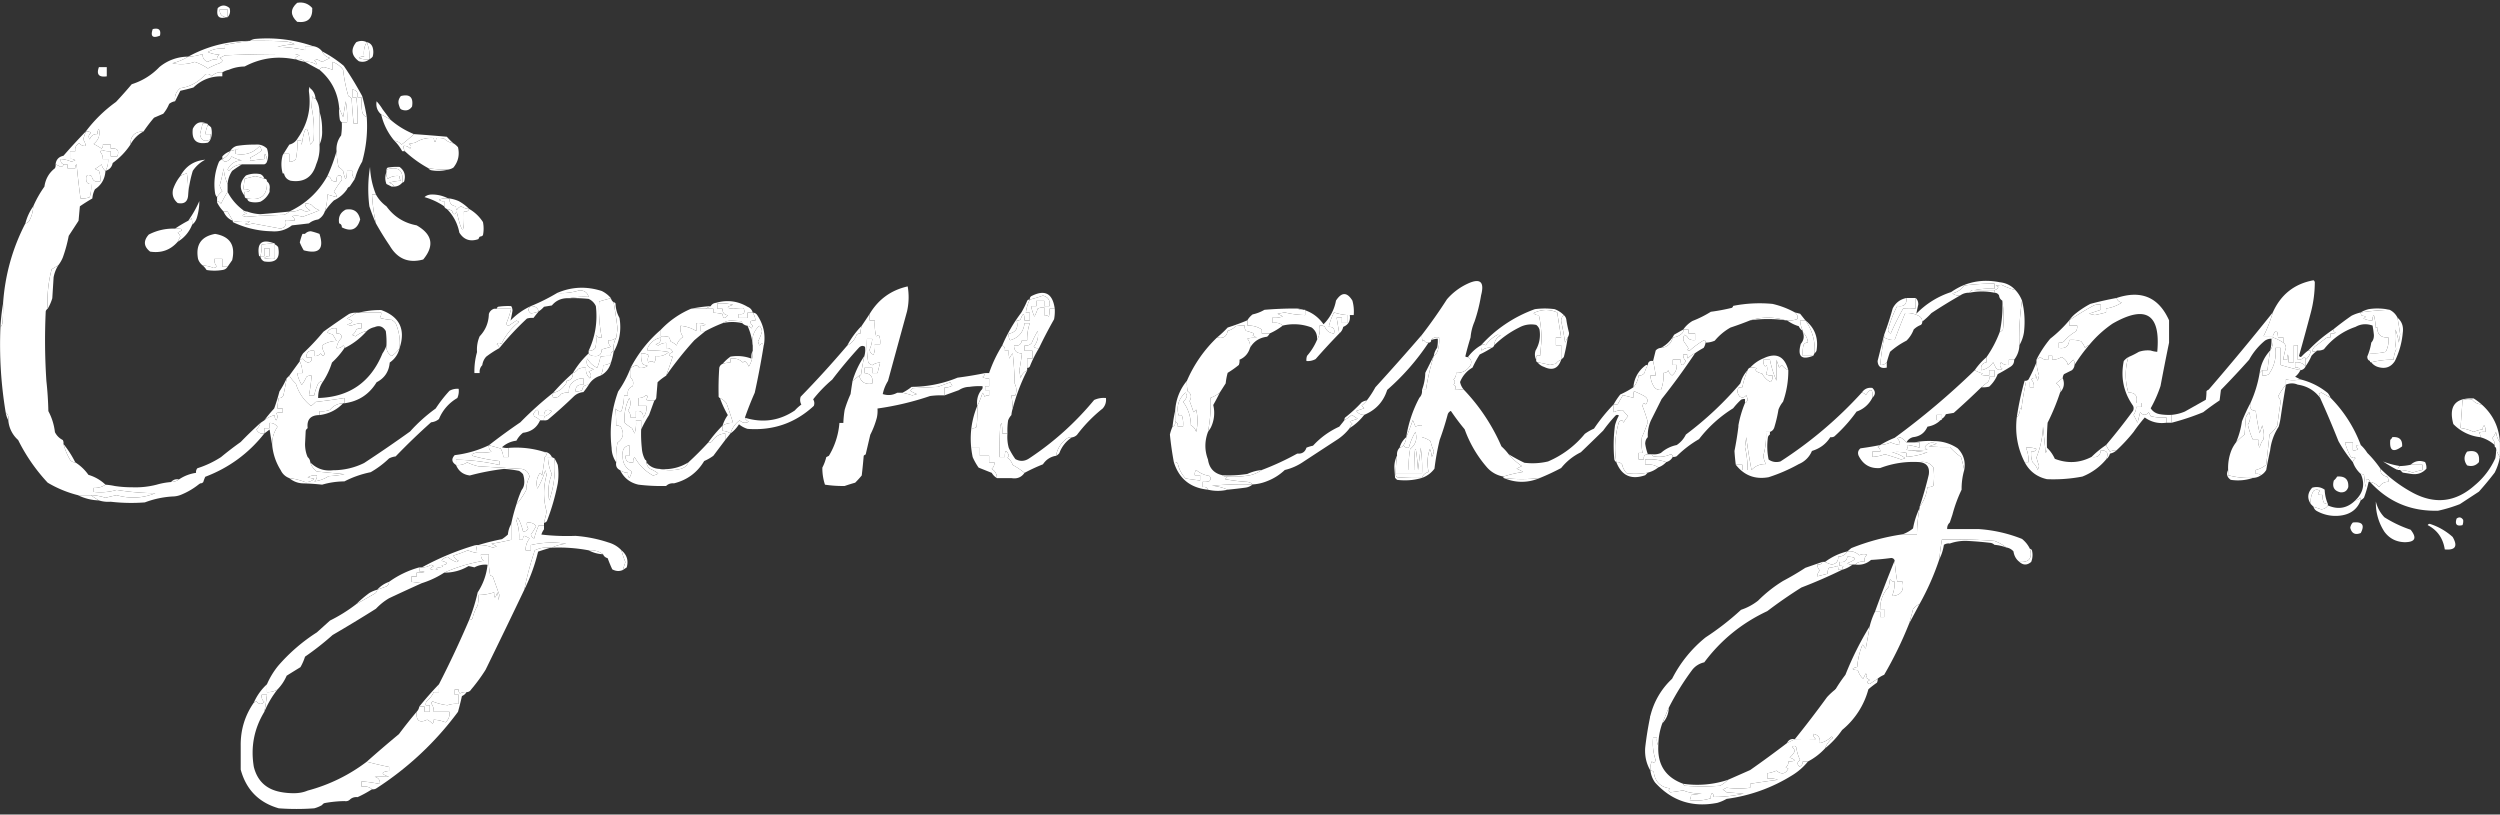 <svg width="310" height="101" fill="none" xmlns="http://www.w3.org/2000/svg"><rect width="100%" height="100%" fill="#333333" stroke="none"/><path fill-rule="evenodd" clip-rule="evenodd" d="M244.868 35.974c-.322-.055-.54.053-.651.326a1.823 1.823 0 0 0-1.139.326 1.266 1.266 0 0 1-.977-.244 2.537 2.537 0 0 0 1.465-.977 29.685 29.685 0 0 1 3.745-.245v.652a9.27 9.27 0 0 0-2.443.162Z" fill="#fff"/><path fill-rule="evenodd" clip-rule="evenodd" d="M244.868 35.974h2.443v.326a7.646 7.646 0 0 0-3.094 0c.111-.273.329-.381.651-.326Z" fill="#fff"/><path fill-rule="evenodd" clip-rule="evenodd" d="M249.915 35.974a8.976 8.976 0 0 1-1.709-.65l-.733.08c.109.055.217.11.326.163a.62.62 0 0 1-.488.407h-2.443a9.27 9.27 0 0 1 2.443-.162v-.652a29.685 29.685 0 0 0-3.745.245c-.37.499-.858.825-1.465.977.285.214.61.296.977.244a62.671 62.671 0 0 0-3.582 2.198c-.366.394-.746.747-1.14 1.058a.77.77 0 0 0-.325-.651 3.006 3.006 0 0 0-1.791-.407 106.882 106.882 0 0 0-1.303 3.337 2.251 2.251 0 0 1-1.302-.325v-.326c.399-1.07.752-2.155 1.058-3.256.36-.713.93-1.147 1.71-1.303.053.801-.328 1.127-1.14.977-.477.92-.856 1.898-1.14 2.93-.008.245.101.408.326.49a34.076 34.076 0 0 1 1.547-3.094 8.729 8.729 0 0 1 1.546 0V36.95c.228.208.336.48.326.814-.093.395-.174.774-.244 1.14a10.525 10.525 0 0 1 4.314-2.686c1.809-1.257 3.818-1.664 6.024-1.221.791.083 1.442.409 1.953.976ZM287.035 34.998a14.806 14.806 0 0 1-.488 3.744 347.277 347.277 0 0 1-1.465 5.373c.081.166.19.193.325.081.251-.278.521-.522.814-.732a.395.395 0 0 1 .326.08c-.116.443-.332.796-.651 1.06.021-.143-.033-.252-.163-.326a.93.93 0 0 1-.814.325v-1.79h-.488v2.116h-.652c.026-.33 0-.656-.081-.977-.08.21-.108.428-.082.651h-.488c.067-.493.174-.982.326-1.465-.015-.298-.122-.515-.326-.651v-.651h-.651c-.073-1.003-.29-1.057-.651-.163h-1.14c.462-.928.842-1.905 1.14-2.93 1.004-2.23 2.686-3.559 5.047-3.99a.361.361 0 0 1 .162.245ZM262.452 36.951c.101.299.319.489.651.57a4.757 4.757 0 0 1-1.954.733v.488c-.452.119-.913.227-1.384.326l-.732-.163 1.465-.489v-.65a2.104 2.104 0 0 0-.814.08 35.34 35.34 0 0 0-3.093 1.873c.184-.265.4-.51.651-.733.61-.502 1.262-.937 1.953-1.302a42.15 42.15 0 0 1 3.257-.733ZM296.315 38.416a32.693 32.693 0 0 0-3.581.326c.289-.179.615-.315.976-.407a7.087 7.087 0 0 1 2.605.081ZM183.653 36.626a19.798 19.798 0 0 1-.814 3.256 6.17 6.17 0 0 0-.488 1.954 37.484 37.484 0 0 0-.652 2.36.397.397 0 0 0 .326.082c.393.24.502.566.326.976-.412.687-1.009 1.012-1.791.977a.983.983 0 0 1-.326.814c.217.217.217.434 0 .651.299.152.353.341.163.57.349-.014.728.014 1.14.082a23.98 23.98 0 0 1 4.64 7c.338.306.637.631.895.977a8.332 8.332 0 0 0 1.628 1.465c-.217.11-.434.218-.651.326.289.112.56.248.814.407-.84.126-1.654.316-2.442.57a3.493 3.493 0 0 1-2.035-1.14 14.795 14.795 0 0 1-2.768-4.721 27.556 27.556 0 0 1-1.709-2.28.704.704 0 0 0-.407.49 35.904 35.904 0 0 1-.977 3.092 30.663 30.663 0 0 0-.651 3.582c-.405.541-.92.921-1.547 1.14.135-.38.407-.624.814-.733-.209-1.02-.155-1.97.163-2.849.131.313.213.639.244.977.142-.224.224-.468.244-.733a5.505 5.505 0 0 1-.407-1.22 3.645 3.645 0 0 0-1.058-.49v-1.465a1.483 1.483 0 0 0-.814.163l-.326-.814a27.179 27.179 0 0 1-.814 2.117 15.373 15.373 0 0 1 1.628-4.884c.257-.261.365-.587.326-.977h.488c.222-1.43.548-2.84.977-4.233.235-.136.398-.353.489-.651.16-.532.214-1.075.162-1.628-.42-.078-.746.03-.976.325 0 .217-.109.326-.326.326a.533.533 0 0 1-.57-.326l-.163.163a2.114 2.114 0 0 1-.081-.814 62.59 62.59 0 0 0 3.093-4.396 7.608 7.608 0 0 1 2.605-1.954c1.528-.699 2.07-.21 1.628 1.466Z" fill="#fff"/><path fill-rule="evenodd" clip-rule="evenodd" d="M296.315 38.416c.433.217.759.542.977.977.116.673.225 1.352.326 2.035l-.163 1.059a10.25 10.25 0 0 0-.407-1.628 7.446 7.446 0 0 0 .081 2.442 3.639 3.639 0 0 0-.325 1.302 10.427 10.427 0 0 0-2.768.326c-.109 0-.163-.054-.163-.163v-.977a6.01 6.01 0 0 0 1.954-.163c.295-.553.404-1.15.326-1.79-.919.069-1.379-.365-1.384-1.303l-.163.163a8.607 8.607 0 0 0-.244-1.628.79.79 0 0 0-.163.651 1.98 1.98 0 0 1-1.14-.244c.388-.159.332-.267-.163-.326a.463.463 0 0 1-.162-.407 32.693 32.693 0 0 1 3.581-.325ZM160.535 38.254h.325c.288.156.613.21.977.163v.65a11.228 11.228 0 0 1-2.523-.325l-.896.163.651.326c-.421.16-.855.213-1.302.162v.652c.521-.088.955.02 1.302.325a7.853 7.853 0 0 1-1.628.977h-.977v-.488c-.524-.344-1.121-.507-1.79-.489v-.651c.158-.276.375-.52.651-.733a4.933 4.933 0 0 0 1.465-.57 46.43 46.43 0 0 1 3.745-.162ZM222.564 38.742c.288.233.396.504.326.814a2.75 2.75 0 0 1-1.303.163h-.163a7.153 7.153 0 0 0-2.198-.326 7.151 7.151 0 0 0-2.197.326c-.79.32-1.604.618-2.443.895a7.036 7.036 0 0 0-1.953 1.629 2.89 2.89 0 0 1-1.14.244c.021-.143-.032-.252-.163-.326-.643.371-1.239.806-1.791 1.303-.304.003-.359-.079-.162-.245a5.399 5.399 0 0 0-.489-.732c-.216-.326-.216-.651 0-.977.217.108.38.271.489.488.252.155.522.21.814.163v-.814h-.814v-.488h-.652a3.696 3.696 0 0 1 1.14-1.059 13.518 13.518 0 0 0 2.279-1.14c.878-.116 1.746-.279 2.605-.488a.366.366 0 0 0 .163-.244 16.916 16.916 0 0 1 4.884-.244c.987.23 1.908.584 2.768 1.058Z" fill="#fff"/><path fill-rule="evenodd" clip-rule="evenodd" d="M221.424 39.719a15.322 15.322 0 0 0-4.395 0 7.151 7.151 0 0 1 2.197-.326c.797.002 1.529.11 2.198.326ZM236.403 36.951h1.139v1.303a8.729 8.729 0 0 0-1.546 0 34.076 34.076 0 0 0-1.547 3.093c-.225-.081-.334-.244-.326-.488.284-1.033.663-2.01 1.14-2.93.812.149 1.193-.177 1.14-.978ZM250.73 37.277c.314 1.264.395 2.566.244 3.907a4.596 4.596 0 0 1-.57 1.628c-.06-1.86.047-3.705.326-5.535ZM222.564 38.742l.651.163.651.814h-.651c.031.46.14.895.326 1.302a1.218 1.218 0 0 1-.489-.57 4.648 4.648 0 0 1-1.465-.732 2.75 2.75 0 0 0 1.303-.163c.07-.31-.038-.58-.326-.814ZM193.91 39.068c-.206.165-.314.41-.326.732.19.89.352 1.786.489 2.687.109-.236.218-.453.325-.651-.114.825-.277 1.639-.488 2.442l-.326.325v-1.79h-.651v-.977h.651c-.17-1.026-.333-2.057-.488-3.094-.982-.425-1.959-.398-2.931.082a.717.717 0 0 0 .652.244c.233 1.037.341 2.095.325 3.175l-.163 1.872c-.389-.167-.552-.004-.488.488-.184-.346-.211-.726-.081-1.14.474-.81.637-1.679.488-2.604a1.135 1.135 0 0 0-.407-.57 3.081 3.081 0 0 0-2.116.325 12.074 12.074 0 0 0-3.094 2.198c.036-.553.308-.96.814-1.22l-.407-.082a4.215 4.215 0 0 0-1.465 1.302c-.161-.109-.351-.109-.57 0a16.48 16.48 0 0 1 6.675-4.477 9.193 9.193 0 0 1 2.442 0 3.08 3.08 0 0 1 1.14.733ZM166.07 41.347l-.326-1.954h.652v.652h.651v-.977a6.728 6.728 0 0 1-1.628-.326 7.48 7.48 0 0 0-.651 1.791c.555-.019.772.252.651.814-.537-.032-.917-.303-1.14-.814a.79.79 0 0 0-.651-.163c.094.676-.014 1.273-.326 1.791.074-.64-.143-1.154-.651-1.547a6.048 6.048 0 0 0-3.582-.244c-.347-.304-.781-.413-1.302-.325v-.652c.447.051.881-.003 1.302-.162l-.651-.326.896-.163c.83.205 1.671.313 2.523.326v-.651a1.565 1.565 0 0 1-.977-.163c1.371.177 2.456.828 3.256 1.953a5.507 5.507 0 0 0 1.547-2.93c.694-1.078 1.373-1.078 2.035 0 .161.587.216 1.184.163 1.79h-.488c.105.713-.166 1.202-.815 1.466a1.382 1.382 0 0 1-.488.814Z" fill="#fff"/><path fill-rule="evenodd" clip-rule="evenodd" d="M223.866 39.719c1.181.96 1.642 2.209 1.384 3.745a.539.539 0 0 1-.244.325 6.034 6.034 0 0 0-.163-1.953 6.285 6.285 0 0 0-.977-2.117ZM238.356 39.882a.461.461 0 0 1-.163.407c-.34.129-.638.319-.895.57a3.767 3.767 0 0 1-.895 1.383 9.597 9.597 0 0 0-2.036 1.384c-.153.432-.288.867-.407 1.303-.208.239-.48.347-.814.325.114-1.149.277-2.288.489-3.418.394.239.827.347 1.302.325.417-1.124.852-2.236 1.303-3.337a3.006 3.006 0 0 1 1.791.407.77.77 0 0 1 .325.65ZM248.287 37.277c.189 1.165.215 2.359.082 3.582a1.154 1.154 0 0 1-.407.325c.28-1.27.387-2.573.325-3.907ZM154.674 39.719v.651c.669-.018 1.266.145 1.79.489v.488h.977a1.145 1.145 0 0 1-.325.407c-.955.12-1.661.58-2.117 1.384.056-.43-.053-.81-.325-1.14a2.596 2.596 0 0 1 1.139-.081 1.186 1.186 0 0 0-.488-.326.598.598 0 0 0 .163-.244 8.37 8.37 0 0 0-.977-.326.79.79 0 0 1-.163-.65c-.384-.027-.764 0-1.14.08a1.89 1.89 0 0 1-.977.57c-.123.731-.557 1.003-1.302.815.451-.37.885-.777 1.302-1.222a28.326 28.326 0 0 0 2.443-.895ZM281.826 38.742a17.552 17.552 0 0 1-1.14 2.93h1.14c.361-.893.578-.84.651.164h.651v.65a5.869 5.869 0 0 0-1.302-.65c.092.623-.017 1.166-.326 1.628.13-.477.184-.966.163-1.466a1.427 1.427 0 0 0-.814.245 8.054 8.054 0 0 0-1.954 2.36 115.348 115.348 0 0 1-3.5 3.745l-.163 1.302c-.716.477-1.394.965-2.035 1.465a29.797 29.797 0 0 1-3.908 1.303v-.977a5.467 5.467 0 0 0 1.629-.407l2.604-1.465c.053-.333.079-.686.082-1.058a.365.365 0 0 1 .244-.163 326.885 326.885 0 0 0 7.978-9.606ZM193.91 39.068c.191.165.3.382.326.651.083.52.191 1.035.325 1.547a.992.992 0 0 1-.163.57c-.107.198-.216.415-.325.65-.137-.9-.299-1.795-.489-2.686.012-.323.12-.567.326-.732ZM166.07 41.347a84.587 84.587 0 0 0-2.93 3.175 1.98 1.98 0 0 1-1.14.244c-.026-.224.002-.44.081-.651a7.236 7.236 0 0 0 1.221-1.954c.312-.518.42-1.115.326-1.79a.79.79 0 0 1 .651.162c.223.51.603.782 1.14.814.121-.562-.096-.833-.651-.814a7.48 7.48 0 0 1 .651-1.79 6.728 6.728 0 0 0 1.628.325v.977h-.651v-.652h-.652l.326 1.954ZM208.725 40.859h.652v.488h.814v.814a1.157 1.157 0 0 1-.814-.163 1.07 1.07 0 0 0-.489-.488c-.216.326-.216.651 0 .977.183.23.345.474.489.732-.197.166-.142.248.162.245a10.557 10.557 0 0 1 1.791-1.303c.131.075.184.183.163.326a1.646 1.646 0 0 1-.244.65 10.17 10.17 0 0 0-1.058.652 3.063 3.063 0 0 0-.896.651.802.802 0 0 1-.081-.488h-.489a.936.936 0 0 0 .326.814c-.43.706-.648.652-.651-.163h-.977v.651h.488c.03.537-.159.97-.569 1.303a1.138 1.138 0 0 1-.489-.651.532.532 0 0 1-.57.325 5.187 5.187 0 0 1-.325 2.117.93.93 0 0 1-.814-.326 2.84 2.84 0 0 1-.489-1.465h.651a20.873 20.873 0 0 0-.325-1.791l.325-1.302a.95.95 0 0 1 .652-.326c.794-.09 1.283-.524 1.465-1.302.435-.027.814-.19 1.14-.489a.501.501 0 0 0 .162-.488ZM177.792 44.115c.057-.36.192-.686.407-.977.081-.376.108-.756.082-1.14a3.36 3.36 0 0 0-.814.163c.23-.294.556-.403.976-.325a4.228 4.228 0 0 1-.162 1.628c-.091.298-.254.515-.489.65ZM185.281 42.812a.49.49 0 0 1-.325.326c-.467-.072-.874.036-1.221.326a1.377 1.377 0 0 1-.082-.652c.219-.109.409-.109.57 0a4.215 4.215 0 0 1 1.465-1.302l.407.081c-.506.26-.778.668-.814 1.221Z" fill="#fff"/><path fill-rule="evenodd" clip-rule="evenodd" d="M208.725 40.859a.501.501 0 0 1-.162.488 1.808 1.808 0 0 1-1.14.489c-.182.778-.671 1.212-1.465 1.302a3.926 3.926 0 0 0 1.628-1.628c.384-.225.765-.442 1.139-.651ZM193.584 44.603a1.4 1.4 0 0 0-.651.489l-.732.162a19.015 19.015 0 0 0-1.547-.325c-.137-.056-.191-.164-.163-.326-.064-.492.099-.655.488-.488l.163-1.873a13.517 13.517 0 0 0-.325-3.174.717.717 0 0 1-.652-.244c.972-.48 1.949-.507 2.931-.082.155 1.037.318 2.068.488 3.094h-.651v.976h.651v1.791ZM223.541 41.184c.374.346.591.78.651 1.303a.533.533 0 0 0-.57.325c-.081.431-.107.865-.081 1.303h1.302c-1.463.572-1.979.083-1.546-1.465.379-.453.46-.941.244-1.466ZM292.734 38.742a.463.463 0 0 0 .162.407c.495.059.551.167.163.326a1.98 1.98 0 0 0 1.14.244.79.79 0 0 1 .163-.651c.133.535.215 1.077.244 1.628l.163-.163c.005.938.465 1.372 1.384 1.303a2.959 2.959 0 0 1-.326 1.79 6.01 6.01 0 0 1-1.954.163v.977c-.236-.103-.343-.293-.325-.57a6.988 6.988 0 0 0 .488-1.71c.239-.263.349-.588.326-.976a16.439 16.439 0 0 0-.163-1.14c-.751-.264-1.456-.21-2.117.163a8.388 8.388 0 0 0-3.907 2.768 1.483 1.483 0 0 1-.814.163c-.702.28-.811.117-.326-.489l1.303-.977a.79.79 0 0 1 .651-.162v-.489c.223.026.441-.002.651-.081-.205-.068-.312-.204-.325-.407a37.44 37.44 0 0 1 2.279-1.71c.37-.182.749-.318 1.14-.407ZM249.915 35.974c.352.379.624.813.815 1.303a30.194 30.194 0 0 0-.326 5.535 3.011 3.011 0 0 1-.651 1.791h-.652v.651a1.155 1.155 0 0 1-.976-.325c-.201.309-.147.58.162.814-.309.2-.579.146-.814-.163l-.325-.651c-.368.534-.857.86-1.465.977-.1-.565.117-.89.651-.977v-.651a14.11 14.11 0 0 0 1.628-3.094c.156-.073.291-.182.407-.325a13.295 13.295 0 0 0-.082-3.582c-.239-.138-.374-.355-.407-.651a.637.637 0 0 0-.569-.326v-.326a.62.62 0 0 0 .488-.407l-.326-.162.733-.082a8.976 8.976 0 0 0 1.709.651Z" fill="#fff"/><path fill-rule="evenodd" clip-rule="evenodd" d="M223.866 39.719c.447.62.772 1.326.977 2.117.161.642.215 1.293.163 1.953l-.163.326h-1.302c-.026-.438 0-.872.081-1.303a.533.533 0 0 1 .57-.325 2.03 2.03 0 0 0-.651-1.303v-.163a3.71 3.71 0 0 1-.326-1.302h.651ZM256.591 39.719v.651h.976c.035.268-.019.512-.162.733a5.254 5.254 0 0 0-1.466 1.22.789.789 0 0 1-.651.164v.65c.806.135 1.239-.19 1.303-.976.499-.052.988.003 1.465.163.203.244.366.516.488.814a.74.74 0 0 1 .489-.326 20.156 20.156 0 0 0-1.791 2.442.793.793 0 0 0-.163-.65l-.651.65a1.413 1.413 0 0 0-.814-.976c-.35.227-.73.335-1.14.325v-.488h-.488v.488a1.156 1.156 0 0 1-.977-.325c-.166.112-.329.22-.489.325a13.524 13.524 0 0 1 1.71-2.605 15.708 15.708 0 0 0 2.361-2.279ZM289.315 40.859c.013.203.12.339.325.407-.21.08-.428.107-.651.081v.489a.79.79 0 0 0-.651.162l-1.303.977c-.485.606-.376.77.326.489-.26.178-.505.395-.733.65-.2.475-.444.909-.732 1.303v-.814c.319-.263.535-.616.651-1.058a.395.395 0 0 0-.326-.081 18.001 18.001 0 0 1 3.094-2.605Z" fill="#fff"/><path fill-rule="evenodd" clip-rule="evenodd" d="M257.242 45.254a.944.944 0 0 1-.326.652l-.977.488a.905.905 0 0 0-.162.489c-.269.197-.541.414-.814.65.421.256.584.636.488 1.14a27.85 27.85 0 0 1-1.547 3.745c-.081 1.03-.109 2.06-.081 3.093a.794.794 0 0 1-.163.651c-.109-1.085-.216-2.17-.326-3.256a11.454 11.454 0 0 1-.814 3.826c.095.358.204.71.326 1.059l-.163.488a2.379 2.379 0 0 0-.651-.977 2.753 2.753 0 0 1-.163-1.302c.301.045.518-.064.651-.326a2.744 2.744 0 0 0-1.302-.163c.236.568.345 1.165.326 1.791h-.489c-.877-1.715-1.203-3.56-.977-5.535.277-.294.412-.674.407-1.14l.163.163c.139-1.153.329-2.292.57-3.42h.488v.652h.489a1.157 1.157 0 0 0-.326-.977.503.503 0 0 1 .489-.163.802.802 0 0 1 .081-.488c.033.286.114.557.244.814l.163-.651a6.618 6.618 0 0 1-.326-1.628v-.326c.16-.104.323-.213.489-.325.273.26.599.37.977.325v-.488h.488v.488c.41.01.79-.099 1.14-.325.423.192.693.517.814.976l.651-.65c.151.193.205.41.163.65Z" fill="#fff"/><path fill-rule="evenodd" clip-rule="evenodd" d="M268.964 39.719v2.768a303.542 303.542 0 0 0-1.058 5.372c-.321.967-.728 1.89-1.221 2.768.262.404.641.648 1.139.733.485.08.974.108 1.465.081v.977h-.651v-.651a6.006 6.006 0 0 1-1.953-.163l-.245-.489c-.337.423-.69.423-1.058 0l-.325 1.303-.489-.977a1.82 1.82 0 0 0 .326-.977h.651v-.488h-.651c.215-.869-.111-1.303-.977-1.303a7.6 7.6 0 0 1 0-4.395c.444-.185.879-.403 1.302-.652.477-.16.966-.214 1.466-.162.263.087.534.141.814.162.431-4.692-1.414-5.859-5.536-3.5a13.96 13.96 0 0 0-2.93 2.686.74.74 0 0 0-.489.326 3.11 3.11 0 0 0-.488-.814 3.441 3.441 0 0 0-1.465-.163c-.064.785-.497 1.111-1.303.977v-.651a.789.789 0 0 0 .651-.163c.419-.5.907-.907 1.466-1.221.143-.22.197-.465.162-.733h-.976v-.651a35.34 35.34 0 0 1 3.093-1.872c.265-.08.537-.108.814-.082v.651l-1.465.489.732.163c.471-.099.932-.207 1.384-.326v-.488a4.757 4.757 0 0 0 1.954-.733c-.332-.081-.55-.271-.651-.57 3.055-1.02 5.226-.098 6.512 2.768ZM297.292 39.393c.547.477.764 1.101.651 1.873a9.95 9.95 0 0 1-.976 3.5c-.5.774-1.207 1.018-2.117.733a1.665 1.665 0 0 1-.814-.57c.904-.232 1.827-.34 2.768-.326.029-.46.137-.894.325-1.302a7.446 7.446 0 0 1-.081-2.442c.177.52.313 1.062.407 1.628l.163-1.059a85.31 85.31 0 0 0-.326-2.035ZM233.635 41.51v.326a39.903 39.903 0 0 0-.489 3.418c.334.022.606-.086.814-.325v.651c-.714.16-1.094-.11-1.139-.814l.814-3.256ZM193.584 44.603c-.364 1.096-1.07 1.395-2.116.896a1.656 1.656 0 0 1-.814-.57c.515.086 1.031.194 1.547.325l.732-.162a1.4 1.4 0 0 1 .651-.489ZM221.75 45.906a2.295 2.295 0 0 1-.814-.652l-.326.326-.325-.977v2.605a12.29 12.29 0 0 1-.814-2.605h-.814c-.026.224.001.44.081.651.109.217.217.217.326 0 .115.391.088.77-.082 1.14.253.155.523.21.814.163a.958.958 0 0 1-.244.814 2.49 2.49 0 0 1-1.058-1.058 1.665 1.665 0 0 1-.651-.245c-.186-.15-.186-.286 0-.407a2.107 2.107 0 0 0-.814-.081 4.511 4.511 0 0 1 1.628-1.14c1.593-.767 2.624-.279 3.093 1.466ZM285.896 45.417a.772.772 0 0 1-.651.489c-.111-.273-.329-.382-.652-.326v-.651c.534-.058.967.105 1.303.488ZM177.792 44.115a29.995 29.995 0 0 0-.977 4.233h-.488a6.41 6.41 0 0 0 .407-2.117l1.058-2.116ZM281.5 43.464a38.43 38.43 0 0 0-.326 2.442h-.651l-.325.325a4.987 4.987 0 0 1 1.302-2.767Z" fill="#fff"/><path fill-rule="evenodd" clip-rule="evenodd" d="M283.128 42.487c.204.136.311.352.326.65a8.844 8.844 0 0 0-.326 1.466h.488c-.026-.223.002-.44.082-.651.081.321.107.647.081.977h.652v-2.117h.488v1.791a.93.93 0 0 0 .814-.325c.13.074.184.183.163.325v.814c-.336-.383-.769-.546-1.303-.488v.651c.323-.056.541.053.652.326a31.088 31.088 0 0 1-2.443-.652v-2.116h-.651c.139 1.197-.133 2.282-.814 3.256-.252.155-.522.21-.814.163v-.651h.651a38.43 38.43 0 0 1 .326-2.442c.309-.462.418-1.005.326-1.628.462.163.895.38 1.302.65ZM246.334 44.278v.65c-.534.087-.751.413-.651.978.608-.117 1.097-.443 1.465-.977l.325.651c.235.31.505.364.814.163-.309-.234-.363-.505-.162-.814.273.261.599.37.976.325v-.65h.652c.018.39-.145.689-.489.895-.506.32-1.021.619-1.546.895a4.161 4.161 0 0 1-1.059 1.547c-.32.08-.646.107-.976.081.254-.216.525-.433.814-.651a.79.79 0 0 0 .162-.651h.652v-.814h-.652v.65c-.33.027-.656 0-.976-.08.053-.055.109-.11.162-.163a3.981 3.981 0 0 1-.977-.407 8.2 8.2 0 0 1 1.466-1.628ZM176.327 41.51c-.026.276.001.548.081.814l.163-.163c.116.24.306.349.57.326a29.08 29.08 0 0 1-5.129 5.86c-.461 1.466-1.41 2.498-2.849 3.094a1.095 1.095 0 0 1-.976-.488l.976-.326-.325-.326c.257-.19.474-.407.651-.65a12.49 12.49 0 0 0 1.058-1.629 326.043 326.043 0 0 0 5.78-6.512ZM204.33 45.254c-.176.3-.313.625-.407.977a.75.75 0 0 1-.733.326c-.078.576-.295 1.064-.651 1.465.094-1.102.583-1.997 1.465-2.686a.395.395 0 0 1 .326-.082ZM252.52 44.929c.039.553.149 1.096.326 1.628l-.163.651a2.397 2.397 0 0 1-.244-.814.802.802 0 0 0-.081.489.503.503 0 0 0-.489.162c.261.274.37.6.326.977h-.489v-.651h-.488a38.218 38.218 0 0 0-.57 3.419l-.163-.163c.005.466-.13.846-.407 1.14.227-1.545.552-3.064.977-4.559a.504.504 0 0 0 .489-.163 18.01 18.01 0 0 0 .976-2.116Z" fill="#fff"/><path fill-rule="evenodd" clip-rule="evenodd" d="M210.191 43.79a85.484 85.484 0 0 1-4.152 5.697l-1.302 2.605a4.43 4.43 0 0 0-.407 2.117c-.209.194-.316.465-.326.814.068.452.177.886.326 1.302-.393.032-.556.249-.489.651h-.651v-.813h.488a5.937 5.937 0 0 1-.081-1.954c.282-.61.526-1.234.733-1.873a20.366 20.366 0 0 0-.652-1.953c.03-.365.165-.446.407-.244.331-.423.25-.776-.244-1.059a12.36 12.36 0 0 0-1.221-.57c-.08.267-.107.538-.081.815l-1.303-.326-.651 1.14h-.488c.231-.424.502-.83.814-1.221.586-.266 1.13-.564 1.628-.896.356-.4.573-.89.651-1.465a.75.75 0 0 0 .733-.326c.094-.352.231-.677.407-.977.031-.392.249-.555.651-.488.135.592.242 1.189.325 1.79h-.651a2.84 2.84 0 0 0 .489 1.466.93.93 0 0 0 .814.326 5.187 5.187 0 0 0 .325-2.117.532.532 0 0 0 .57-.325c.085.28.248.497.489.65.41-.331.599-.765.569-1.302h-.488v-.65h.977c.003.814.221.868.651.162a.936.936 0 0 1-.326-.814h.489a.802.802 0 0 0 .081.488c.269-.278.567-.495.896-.65ZM221.75 45.906a11.51 11.51 0 0 1-.651 3.907 3.45 3.45 0 0 0-.57.977 16.063 16.063 0 0 1-.489 2.116c-.081.333-.27.55-.569.652h-.489a8.992 8.992 0 0 1-.325 2.93c.027.38.136.734.325 1.058-.718-.025-1.315.22-1.791.733a61.467 61.467 0 0 1-.651-4.07l-.163 1.22c.22.922.329 1.872.326 2.85h-.651v-.651h-.814a23.676 23.676 0 0 1-.163-1.71c.2-.993.363-1.997.488-3.012v-.163c.168-.94.44-1.862.814-2.767.194-.077.303-.24.326-.489L216.54 49c-.234.31-.505.364-.814.163-.286-.336-.34-.69-.163-1.059a.807.807 0 0 1 .489-.08c.141-.735.358-1.44.651-2.117a.489.489 0 0 1 .326-.326c.276-.026.548.001.814.081-.186.121-.186.257 0 .407.2.128.416.209.651.245a2.49 2.49 0 0 0 1.058 1.058.958.958 0 0 0 .244-.814 1.16 1.16 0 0 1-.814-.163c.17-.37.197-.749.082-1.14-.109.217-.217.217-.326 0a1.364 1.364 0 0 1-.081-.65h.814c.172.89.444 1.759.814 2.604v-2.605l.325.977.326-.326c.231.287.501.504.814.652ZM285.245 47.045a8.465 8.465 0 0 1 3.418 1.71c.132.181.24.37.326.57-.373-.212-.752-.429-1.14-.652l-.325.163c.102.15.156.312.163.489-.696-.918-1.617-1.46-2.768-1.629-.472-.207-.961-.207-1.465 0v-.65a3.983 3.983 0 0 0 1.791 0ZM255.777 46.883c.267.675.157 1.272-.326 1.79.096-.504-.067-.884-.488-1.14.273-.236.545-.453.814-.65ZM183.653 42.812c-.025.224.002.441.082.652.347-.29.754-.398 1.221-.326-.462.3-.951.572-1.466.814-.339.517-.638 1.06-.895 1.628a3.543 3.543 0 0 0-1.547 1.79c.079.376.242.701.489.978a5.621 5.621 0 0 0-1.14-.082c.19-.229.136-.418-.163-.57.217-.216.217-.434 0-.65a.983.983 0 0 0 .326-.815c.782.035 1.379-.29 1.791-.977.176-.41.067-.735-.326-.976a5.304 5.304 0 0 1 1.628-1.466ZM232.17 49.325c.078-1.14-.193-1.248-.814-.326a.74.74 0 0 0-.489-.326c.321-.458.756-.648 1.303-.57.418.414.418.82 0 1.222ZM273.848 48.348c.49-.123.925-.34 1.303-.651-.075.459-.075.893 0 1.302-.258.647-.637.756-1.14.326a1.598 1.598 0 0 1-.163-.977Z" fill="#fff"/><path fill-rule="evenodd" clip-rule="evenodd" d="M204.33 56.325h.488c.018.1.072.182.163.244a3.475 3.475 0 0 0 2.198-.244c.167.055.249.164.244.326-.169.33-.441.548-.814.651a6.32 6.32 0 0 0-2.605-.325v.65c.624-.092 1.166.017 1.628.326a3.313 3.313 0 0 1-1.302.652 8.303 8.303 0 0 1-2.605.081 2.018 2.018 0 0 1-.57-1.058.75.75 0 0 0-.733-.326 11.039 11.039 0 0 1 .326-4.965c.282-.302.472-.275.57.08.151-.293.34-.565.57-.813a6.588 6.588 0 0 1-.652-.733 2.236 2.236 0 0 0-1.139.244v-.976h.488l.651-1.14 1.303.326a2.114 2.114 0 0 1 .081-.814c.415.166.822.356 1.221.57.494.282.575.635.244 1.058-.242-.202-.377-.121-.407.244.25.64.468 1.291.652 1.953a16.736 16.736 0 0 1-.733 1.873 5.937 5.937 0 0 0 .081 1.953h-.488v.815h.651c-.067-.403.096-.62.489-.652ZM244.868 45.906c.3.176.626.311.977.407l-.162.162c.32.081.646.108.976.082v-.651h.652v.814h-.652a.79.79 0 0 1-.162.65c-.289.219-.56.436-.814.652a96.125 96.125 0 0 1-3.419 3.175l-.977.163a1.219 1.219 0 0 1-.489.57v-.489h-.651v.651h.489c-.443.44-.987.71-1.629.814-.343.779-.941 1.213-1.79 1.303-.373.103-.645.32-.814.651a2.439 2.439 0 0 0-.814-.651l-.326.163c.244.218.353.49.326.814a4.58 4.58 0 0 1-1.14-.326c-.419.19-.852.298-1.303.326.559-.343 1.156-.641 1.791-.896a93.996 93.996 0 0 0 9.931-8.384ZM307.712 50.139c1.41 1.247 2.17 2.821 2.279 4.721-.257-.36-.42-.795-.488-1.302-.122.298-.285.57-.489.814a.93.93 0 0 1 .326.814 4.389 4.389 0 0 0-1.791-.977.71.71 0 0 0-.163-.57c.266-.08.538-.108.814-.081a1.155 1.155 0 0 0-.163-.815.503.503 0 0 0-.162.489 4.589 4.589 0 0 0-1.14.326 5.731 5.731 0 0 0-1.628-.489l.244-3.419c.391-.18.798-.206 1.221-.081.295.364.674.554 1.14.57ZM147.184 47.208c-.026.438.001.872.082 1.303.449.314.531.721.244 1.22.179.456.342.917.489 1.384l.325-.325a5.965 5.965 0 0 1 0 2.768 1.242 1.242 0 0 0-.651-.815c-.018-1.107-.343-2.083-.977-2.93.249-.181.412-.425.488-.733l-.162-.407c-.858.739-1.156 1.661-.896 2.768.121.186.257.186.407 0 .16.477.215.965.163 1.465h-.651c.044-.306-.065-.523-.326-.65v-1.303c.089-1.423.578-2.671 1.465-3.745ZM169.489 49.65a2.995 2.995 0 0 1-.651.651l.325.326-.976.326c.242.338.567.5.976.488a6.709 6.709 0 0 1-1.79 1.628.73.73 0 0 1 .325-.488l-.325-.326.976-.326-.732-.488a4.855 4.855 0 0 1-.896.651.395.395 0 0 1 .082-.325 16.582 16.582 0 0 0 2.035-1.873c.202-.128.419-.21.651-.244Z" fill="#fff"/><path fill-rule="evenodd" clip-rule="evenodd" d="M154.999 43.138c-.214.702-.648 1.19-1.302 1.465.025.224-.002.44-.082.651-.438.358-.9.683-1.384.977-.118.425-.2.86-.244 1.303-.248.39-.492.77-.732 1.14-.34.285-.72.502-1.14.65a18.878 18.878 0 0 1-.326 4.234c-.428 1.157-.428 2.296 0 3.419.152 1.073.749 1.724 1.791 1.953.174.152.391.207.651.163a4.978 4.978 0 0 1-.325.326c.862.157 1.73.266 2.605.325.348.01.619.118.814.326-1.686-.054-3.368 0-5.047.163.719.062 1.37.225 1.953.488a5.197 5.197 0 0 1-2.442 0c-.111-.273-.328-.381-.651-.326v-.65c.277.025.548-.002.814-.082.217-.217.217-.434 0-.651a3.315 3.315 0 0 1-1.628-.733.793.793 0 0 0-.163.651h.652v.651a70.463 70.463 0 0 1-1.791-.244 3.801 3.801 0 0 1-.977-1.872.504.504 0 0 0-.489-.163 40.265 40.265 0 0 1-.488-3.419c.078-.341.186-.667.326-.977.272-.11.381-.328.325-.65.261.127.37.344.326.65h.651c.052-.5-.003-.988-.163-1.465-.15.186-.286.186-.407 0-.26-1.107.038-2.03.896-2.768l.162.407a1.248 1.248 0 0 1-.488.733c.634.847.959 1.823.977 2.93.331.17.548.44.651.815a5.965 5.965 0 0 0 0-2.768l-.325.325c-.147-.467-.31-.928-.489-1.383.287-.5.205-.907-.244-1.221a5.316 5.316 0 0 1-.082-1.303 16.339 16.339 0 0 1 3.745-5.372c.745.188 1.179-.084 1.302-.815a1.89 1.89 0 0 0 .977-.57c.376-.08.756-.107 1.14-.08a.79.79 0 0 0 .163.65c.331.088.657.197.977.326a.598.598 0 0 1-.163.244c.191.069.353.177.488.326a2.596 2.596 0 0 0-1.139.081c.272.33.381.71.325 1.14Z" fill="#fff"/><path fill-rule="evenodd" clip-rule="evenodd" d="M151.255 48.673a21.316 21.316 0 0 1-.814 1.547 4.123 4.123 0 0 1-.326 2.85l-.326.488c.267-1.39.376-2.801.326-4.233.42-.15.8-.366 1.14-.652ZM307.712 50.139a1.466 1.466 0 0 1-1.14-.57 1.688 1.688 0 0 0-1.221.081l-.244 3.42c.57.082 1.112.245 1.628.488.371-.16.751-.268 1.14-.326a.503.503 0 0 1 .162-.489c.155.252.21.523.163.815-.276-.026-.548 0-.814.081a.71.71 0 0 1 .163.57 5.457 5.457 0 0 1-3.337-1.628c-.6-2.221.24-3.28 2.523-3.175.355.222.681.466.977.733ZM240.798 51.93c0 .108-.053.162-.162.162h-.489v-.65h.651v.487ZM145.719 50.953v1.302c.056.323-.053.54-.325.651.074-.678.182-1.329.325-1.953ZM263.917 44.278a7.6 7.6 0 0 0 0 4.395c.866 0 1.192.434.977 1.303h.651v.488h-.651a1.82 1.82 0 0 1-.326.977l.489.977.325-1.303c.368.423.721.423 1.058 0l.245.489a6.006 6.006 0 0 0 1.953.163v.65c-.996.14-1.892-.078-2.686-.65-.501.58-.962 1.177-1.384 1.79a21.008 21.008 0 0 1-2.116 2.28 1.481 1.481 0 0 0-.814.163 4.686 4.686 0 0 1-.489-.814 74.26 74.26 0 0 0 3.338-4.233.69.69 0 0 0 0-.652c-1.166-1.66-1.547-3.506-1.14-5.535.169-.197.36-.36.57-.488ZM176.327 59.256a29.44 29.44 0 0 1-3.093-.082.464.464 0 0 1-.163-.407h3.256a16.424 16.424 0 0 0-.163-3.256l-.326 2.768c-.27-3.467-.432-3.467-.488 0h-.651c-.054-.875.001-1.743.163-2.605.693-.549.911-1.255.651-2.116a7.622 7.622 0 0 0-.814 1.953c-.323.056-.54-.053-.651-.325.198-.29.307-.616.325-.977.291-.669.562-1.374.814-2.117l.326.814c.256-.131.527-.186.814-.163v1.466c.374.104.727.266 1.058.488.088.422.223.83.407 1.221-.02.265-.102.51-.244.733a3.297 3.297 0 0 0-.244-.977c-.318.88-.372 1.83-.163 2.85-.407.108-.679.353-.814.732ZM200.097 50.139v.976a2.236 2.236 0 0 1 1.139-.244c.199.26.415.504.652.733-.23.248-.419.52-.57.814-.098-.356-.288-.383-.57-.081a11.039 11.039 0 0 0-.326 4.965.539.539 0 0 1-.244-.325 18.498 18.498 0 0 1 .081-4.233c.113-.431.276-.838.489-1.221-.185-.123-.348-.095-.489.08a19.1 19.1 0 0 0-1.465 1.792c-.91.893-1.833 1.788-2.768 2.686a7.144 7.144 0 0 0-2.442 1.954c-.858.456-1.727.863-2.605 1.22a16.78 16.78 0 0 1-4.558 0v-.162a15.406 15.406 0 0 1 2.442-.57 4.738 4.738 0 0 0-.814-.407l.651-.325a8.332 8.332 0 0 1-1.628-1.466c.631.387 1.283.74 1.954 1.058.986.12 1.963.067 2.93-.162a11.912 11.912 0 0 0 4.559-3.42 5.861 5.861 0 0 1 1.14-.65 21.796 21.796 0 0 1 2.442-3.012ZM288.989 49.325a16.565 16.565 0 0 1 3.745 5.86c-.612-.034-.72.129-.326.49a.79.79 0 0 1-.651.162v-.977h-.977c.177.681.449 1.333.814 1.954.181-.178.344-.178.488 0a.737.737 0 0 0-.325.488c-.674-.8-1.27-1.67-1.791-2.605-.721-1.82-1.48-3.61-2.279-5.372a.914.914 0 0 0-.163-.489l.325-.163c.388.223.767.44 1.14.652ZM285.245 45.906a2.315 2.315 0 0 1-.652.814c.236.11.453.218.652.325a3.983 3.983 0 0 1-1.791 0v.651c-.359.44-.684.928-.977 1.466.169.183.278.4.325.651-.157.974-.294 1.95-.407 2.93a4.161 4.161 0 0 1-.976 1.14c-.129 1.25-.264 2.499-.407 3.745a3.278 3.278 0 0 1-1.303.651v.488c.261-.043.477.011.651.163a1.75 1.75 0 0 1-.976.326 10.298 10.298 0 0 1-3.094-.326v-.651a5.893 5.893 0 0 1 .407-2.442c.153-.363.344-.688.57-.977.317-.34.669-.666 1.058-.977l.163-2.116c.094-.245.231-.462.407-.652.205.537.15 1.053-.163 1.547.207.85.424 1.473.652 1.872h.651c-.049.343.005.669.163.977.087-.402.25-.755.488-1.058a2.013 2.013 0 0 1 0-.977l-.163-.733-.325.977a31.003 31.003 0 0 1-.489-2.767c-.581-.043-.798-.368-.651-.977a14.898 14.898 0 0 0 1.14-3.745l.325-.325v.65c.292.047.562-.007.814-.162.681-.974.953-2.06.814-3.256h.651v2.116c.805.25 1.619.468 2.443.652Z" fill="#fff"/><path fill-rule="evenodd" clip-rule="evenodd" d="M279.058 49.976c-.147.609.07.934.651.977.121.926.283 1.848.489 2.767l.325-.977.163.733c-.08.36-.08.685 0 .977a2.571 2.571 0 0 0-.488 1.058 1.598 1.598 0 0 1-.163-.977h-.651c-.228-.399-.445-1.023-.652-1.872.313-.494.368-1.01.163-1.547-.176.19-.313.407-.407.652l-.163 2.116c-.389.31-.741.636-1.058.977.357-.825.601-1.694.733-2.605.312-.787.666-1.547 1.058-2.28ZM174.373 54.209a1.864 1.864 0 0 1-.325.977.775.775 0 0 1-.489.325c.144-.521.415-.956.814-1.302ZM236.403 54.86H238.031v.651a9.378 9.378 0 0 0-1.466-.325.714.714 0 0 1-.162.57c.21.08.428.106.651.08.62.135 1.271.216 1.953.245a9.15 9.15 0 0 1-2.604.57v-.489a5.373 5.373 0 0 0-1.791-.08 4.36 4.36 0 0 1 1.628.732l-.489.163a44.39 44.39 0 0 0-2.035-.652 4.812 4.812 0 0 1-1.546.326V56h.976a.533.533 0 0 0-.325-.57.533.533 0 0 0 .325-.244 3.679 3.679 0 0 0 1.303-.326c.371.16.75.268 1.14.326a.936.936 0 0 0-.326-.814l.326-.163c.325.164.597.38.814.651ZM309.991 54.86v1.79a2.417 2.417 0 0 1-.488-1.139c-.137-.055-.191-.164-.163-.325a.93.93 0 0 0-.326-.814c.204-.245.367-.516.489-.814.068.507.231.941.488 1.302ZM296.641 54.209c.869-.08 1.276.299 1.221 1.14-1.109.822-1.597.55-1.465-.815a.699.699 0 0 0 .244-.325Z" fill="#fff"/><path fill-rule="evenodd" clip-rule="evenodd" d="M237.379 54.86a9.257 9.257 0 0 1 2.442-.163 5.228 5.228 0 0 1 2.931.896c.731.743 1.001 1.639.814 2.686a20.216 20.216 0 0 0-.407-1.628c-.464-.3-.925-.707-1.384-1.221a20.33 20.33 0 0 1-2.605-.082l.977-.325c-.604-.258-1.092-.123-1.465.407a.594.594 0 0 0 .325.325c-.649.082-1.3.109-1.953.082a1.373 1.373 0 0 1-.651-.082.714.714 0 0 0 .162-.57c.499.07.987.179 1.466.326v-.651h-.652ZM292.734 55.186c.307.281.579.607.814.977a13.973 13.973 0 0 1 1.628 1.953c-.026.56.244.886.814.977.151.194.205.41.163.651-.494.004-.875.22-1.14.651a2.025 2.025 0 0 0-1.14-.65c-.052-.253-.215-.361-.488-.326.026.33 0 .655-.082.977-.053-.489-.109-.977-.162-1.466a.465.465 0 0 0-.407-.163 3.598 3.598 0 0 1-.977-1.465.737.737 0 0 1 .325-.488c-.144-.178-.307-.178-.488 0a7.622 7.622 0 0 1-.814-1.954h.977v.977a.79.79 0 0 0 .651-.163c-.394-.36-.286-.523.326-.488ZM283.454 47.697a147.026 147.026 0 0 0-.652 4.07 8.516 8.516 0 0 1-.244 1.14 6.766 6.766 0 0 0-1.058 2.93 55.49 55.49 0 0 0-.488 2.442c-.163.271-.38.488-.652.651-.174-.152-.39-.206-.651-.163v-.488c.49-.123.925-.34 1.303-.651.143-1.246.278-2.495.407-3.745.395-.322.721-.702.976-1.14.113-.98.25-1.956.407-2.93a1.29 1.29 0 0 0-.325-.651 9.444 9.444 0 0 1 .977-1.465ZM216.703 45.906c-.293.676-.51 1.382-.651 2.116a.807.807 0 0 0-.489.081c-.177.37-.123.723.163 1.059.309.2.58.147.814-.163l.163.488c-.023.25-.132.412-.326.489v-.489a.803.803 0 0 0-.488.082 8.9 8.9 0 0 0-.977 1.058 16.01 16.01 0 0 0-4.233 3.826 13.575 13.575 0 0 0-2.768 2.116.802.802 0 0 1-.488.082c.005-.162-.077-.271-.244-.326-.7.32-1.433.402-2.198.244a.366.366 0 0 1-.163-.244c.417.05.796-.005 1.14-.163a4.164 4.164 0 0 1 1.953-.976 3.303 3.303 0 0 0 1.14-1.303 41.593 41.593 0 0 0 6.757-6.35c.174-.618.472-1.161.895-1.627ZM261.149 55.186c.13.279.293.55.489.814.255-.132.527-.186.814-.163a1.56 1.56 0 0 1-.814.407c-.09.306-.253.55-.489.733.371-.755.155-1.135-.651-1.14-.054.675-.435.947-1.14.814a11.75 11.75 0 0 1 1.791-1.465ZM173.071 58.767c.006-.764.06-1.523.163-2.279-.04-.39.069-.716.325-.977a.775.775 0 0 0 .489-.325c.111.273.328.381.651.325a7.622 7.622 0 0 1 .814-1.953c.26.861.042 1.567-.651 2.116-.162.862-.217 1.73-.163 2.605h.651c.056-3.467.218-3.467.488 0l.326-2.768c.162 1.08.217 2.166.163 3.256h-3.256ZM305.921 56c1.112-.245 1.6.19 1.465 1.302-.384.446-.872.581-1.465.407-.422-.574-.422-1.144 0-1.71ZM206.609 57.302a2.372 2.372 0 0 1-.977.651c-.462-.31-1.004-.418-1.628-.325v-.651a6.32 6.32 0 0 1 2.605.325Z" fill="#fff"/><path fill-rule="evenodd" clip-rule="evenodd" d="M253.823 55.511c.4.38.726.84.977 1.384 1.566.605 3.087.524 4.558-.244.705.133 1.086-.139 1.14-.814.806.005 1.022.385.651 1.14a7.289 7.289 0 0 1-2.93 2.116 18.979 18.979 0 0 1-4.396.326c-1.259-.284-2.182-.99-2.768-2.117h.489a4.275 4.275 0 0 0-.326-1.79c.448-.052.881.002 1.302.162-.133.262-.35.37-.651.326-.05.447.003.881.163 1.302.298.27.514.595.651.977l.163-.489a14.399 14.399 0 0 1-.326-1.058c.489-1.222.761-2.497.814-3.826.11 1.086.217 2.171.326 3.257a.794.794 0 0 0 .163-.652ZM300.711 57.302c.13.251.184.522.163.814-.49.549-1.114.766-1.872.651l-1.059-.162a5.268 5.268 0 0 1-.325-.326 4.818 4.818 0 0 1 1.547.326 9.818 9.818 0 0 1 1.221-.326v-.651h-1.466c.525-.477 1.122-.585 1.791-.326ZM200.422 57.302a.75.75 0 0 1 .733.326c.083.411.273.764.57 1.058.874.11 1.742.083 2.605-.081l-.326.325c-1.734.598-2.927.056-3.582-1.628ZM297.618 57.79a.774.774 0 0 0-.326.489 16.471 16.471 0 0 1-1.791-1.058 9.595 9.595 0 0 0 2.117.57ZM167.373 53.07a6.346 6.346 0 0 1-1.466 1.383c-1.407.918-2.818 1.84-4.233 2.768a6.872 6.872 0 0 1-2.36 1.058 6.625 6.625 0 0 1-2.198 1.384 5.614 5.614 0 0 1-1.791.407c-.195-.208-.466-.317-.814-.326a23.352 23.352 0 0 1-2.605-.325c.121-.111.229-.22.325-.326.929.053 1.852 0 2.768-.163a4.044 4.044 0 0 0 1.465-.651 33.328 33.328 0 0 0 4.396-2.035c.589.054.969-.19 1.14-.733.263-.106.534-.188.814-.244a9.93 9.93 0 0 1 3.256-2.36c.226-.28.443-.55.651-.815.315-.176.613-.393.896-.65l.732.487c-.325.11-.651.218-.976.326l.325.326a.73.73 0 0 0-.325.488ZM232.17 49.325a3.38 3.38 0 0 1-1.954 1.71 18.784 18.784 0 0 1-2.768 3.092.802.802 0 0 1-.488.082c-.526.837-1.285 1.407-2.28 1.71a2.988 2.988 0 0 1-1.628 1.627 20.458 20.458 0 0 1-3.744 1.628c-1.675.301-3.033-.214-4.07-1.546h.814v.651h.651a12.065 12.065 0 0 0-.326-2.85l.163-1.22c.171 1.364.389 2.72.651 4.07.476-.514 1.073-.758 1.791-.733a2.416 2.416 0 0 1-.325-1.058c.27-.957.377-1.934.325-2.93h.489v.325a.54.54 0 0 0-.245.326 8.005 8.005 0 0 0 .082 2.767c.433.31.921.392 1.465.245a50.919 50.919 0 0 0 10.094-8.548.74.74 0 0 1 .489.326c.621-.922.892-.814.814.326Z" fill="#fff"/><path fill-rule="evenodd" clip-rule="evenodd" d="M298.92 57.628h1.466v.651c-.409.081-.816.19-1.221.326a4.818 4.818 0 0 0-1.547-.326h-.326a.774.774 0 0 1 .326-.489 6.755 6.755 0 0 0 1.302-.162ZM173.234 56.488a17.896 17.896 0 0 0-.163 2.28.464.464 0 0 0 .163.406 29.44 29.44 0 0 0 3.093.082c-.992.3-2.023.38-3.093.244l-.245-.244-.081-1.14a3.198 3.198 0 0 1 .326-1.628ZM156.464 58.279a4.044 4.044 0 0 1-1.465.651c-.916.162-1.839.217-2.768.163-.26.044-.477-.01-.651-.163 1.037.054 2.068 0 3.094-.163a5.592 5.592 0 0 1 1.79-.488ZM145.556 57.302a.504.504 0 0 1 .489.163c.15.719.476 1.343.977 1.872.597.09 1.194.17 1.791.244v-.65h-.652a.793.793 0 0 1 .163-.652c.468.39 1.011.634 1.628.733.217.217.217.434 0 .65-.266.081-.537.108-.814.082v.651c.323-.055.54.053.651.326-2.178-.217-3.589-1.357-4.233-3.419ZM276.29 58.279v.651c1.008.265 2.04.373 3.094.326a5.791 5.791 0 0 1-2.768.244c-.472-.33-.581-.737-.326-1.221ZM190.979 59.256a16.78 16.78 0 0 1-4.558 0c1.519.651 3.039.651 4.558 0ZM238.031 57.302c.714-.115 1.284.102 1.709.651.109.76.109 1.52 0 2.28a1.056 1.056 0 0 1-.733.162c-.112.926-.437 1.74-.976 2.442a43.84 43.84 0 0 0 1.139-3.988c.132-.923-.247-1.438-1.139-1.547ZM155.325 60.07a1.718 1.718 0 0 1-.977.407c-.705.095-1.411.176-2.117.244a5.955 5.955 0 0 0-1.953-.488 39.261 39.261 0 0 1 5.047-.163ZM289.803 59.093c.977-.08 1.439.354 1.384 1.302-.153.48-.479.696-.977.652-.776-.18-1.047-.67-.814-1.466.169-.142.306-.305.407-.488ZM292.734 58.767a.465.465 0 0 1 .407.163c.053.489.109.977.162 1.465.082-.32.108-.646.082-.976.273-.035.436.073.488.325h-.163a13.582 13.582 0 0 1-.569 1.954 1.155 1.155 0 0 1-.407.325.399.399 0 0 0-.082-.325.638.638 0 0 1-.57.325c.985-.946 1.202-2.031.652-3.256ZM288.664 62.512a.912.912 0 0 1-.489-.163 1.598 1.598 0 0 1-.163-.977c-.612.035-.719-.128-.325-.488-.272-.217-.542-.217-.814 0a2.504 2.504 0 0 0-.326 1.628c-.475-.708-.422-1.386.163-2.035.568-.164 1.084-.082 1.547.244.029.633.164 1.23.407 1.79Z" fill="#fff"/><path fill-rule="evenodd" clip-rule="evenodd" d="M309.503 55.511c.068.433.231.813.488 1.14a6.896 6.896 0 0 1-.651 1.954 41.086 41.086 0 0 1-1.954 2.36c-.784.513-1.572 1.029-2.36 1.547-.876.343-1.772.615-2.687.814-3.388.102-6.211-1.092-8.466-3.582.451.09.831.307 1.14.651.265-.43.646-.647 1.14-.65a.793.793 0 0 0-.163-.652c-.57-.091-.84-.417-.814-.977a17.189 17.189 0 0 0 3.907 2.93c2.822 1.544 5.426 1.246 7.815-.895a9.254 9.254 0 0 0 2.523-3.337c.082-.431.108-.865.082-1.303ZM288.664 62.512v.163c-.186.281-.458.444-.815.488a46.72 46.72 0 0 0-.976-.325l-.326-.326a2.504 2.504 0 0 1 .326-1.628c.272-.217.542-.217.814 0-.394.36-.287.523.325.488-.049.343.005.668.163.977.15.102.313.157.489.163Z" fill="#fff"/><path fill-rule="evenodd" clip-rule="evenodd" d="M292.734 62.023c-.393 1.042-1.153 1.666-2.28 1.873a4.74 4.74 0 0 1-3.093-.489.875.875 0 0 1-.488-.57c.319.103.644.211.976.326.357-.044.629-.207.815-.488 1.289.562 2.429.345 3.418-.651a.638.638 0 0 0 .57-.326.399.399 0 0 1 .082.325Z" fill="#fff"/><path fill-rule="evenodd" clip-rule="evenodd" d="M288.663 63.163c.875-.053 1.744.001 2.605.163l-1.302.163c-.503-.004-.938-.112-1.303-.326ZM305.433 64.466c.026.223-.002.44-.082.65-.719.176-.964-.096-.732-.813.317-.233.589-.179.814.163ZM291.757 64.791c1.175-.132 1.501.302.977 1.303-.687.278-1.122.06-1.303-.651.041-.257.15-.474.326-.652ZM238.031 63a18.025 18.025 0 0 0-.326 3.257h-1.791a4.413 4.413 0 0 0 1.303-.733 9.65 9.65 0 0 1 .814-2.524ZM304.13 66.582c.664 1.153.339 1.668-.977 1.547-.213-1.384-.918-2.388-2.116-3.012.039-.097.12-.152.244-.163a7.738 7.738 0 0 1 2.849 1.628Z" fill="#fff"/><path fill-rule="evenodd" clip-rule="evenodd" d="M243.566 58.279a8.38 8.38 0 0 0-.326 2.442c-.472.98-.851 2.01-1.139 3.093l-.326.977c-.233.209-.342.48-.325.814h3.907a17.68 17.68 0 0 1 5.373 1.221c.421.34.747.747.976 1.221.339 1.17-.096 1.713-1.302 1.628-.409-.322-.653-.756-.733-1.302a1.472 1.472 0 0 0-.895-.488 5.38 5.38 0 0 0-1.465-.815 65.284 65.284 0 0 0-6.513-.162c-.135.81-.242 1.623-.325 2.442a31.708 31.708 0 0 1-2.442 5.535 2.295 2.295 0 0 0-.814.651 32.12 32.12 0 0 1-.489 1.791 47.356 47.356 0 0 1-3.093 6.35 3.025 3.025 0 0 0-.814.488c-.319.209-.645.426-.977.651-.389-.112-.389-.275 0-.488l-.488-.326c.177-.18.177-.343 0-.488-.11.217-.217.434-.326.651a2.208 2.208 0 0 1-.651-1.058c-.814-.07-.84-.205-.082-.407.072-.962.29-1.885.652-2.768l.407.489c.172-.925.335-1.848.488-2.768a8.866 8.866 0 0 1 .651-1.79h.651v.65h.489v-.977h-.489c-.018-1.05.334-1.973 1.059-2.767.053-.326.109-.651.162-.977.116.24.307.348.57.326a4.258 4.258 0 0 1-.325 1.79c1.099-.073 1.532-.67 1.302-1.79h-.651a24.445 24.445 0 0 1-.326-2.605c-.047-.187-.182-.296-.407-.326a32.14 32.14 0 0 1-2.523.244c-.562.48-1.213.67-1.954.57.29-.3.669-.409 1.14-.326-.052-.361.055-.66.325-.895a1.199 1.199 0 0 0-.976.081c-.396-.4-.885-.563-1.466-.488.152-.133.314-.268.489-.407a28.15 28.15 0 0 1 6.349-1.71h1.791c.01-1.097.119-2.182.326-3.256v-.163c.539-.702.864-1.516.976-2.442.267.035.512-.02.733-.162.109-.76.109-1.52 0-2.28-.425-.549-.995-.766-1.709-.65a11.557 11.557 0 0 0-4.885.732c-1.234.101-2.129-.414-2.686-1.547-.133-.358-.052-.657.244-.895.821-.11 1.635-.246 2.442-.407a.533.533 0 0 1-.325.244.533.533 0 0 1 .325.57h-.976v.65a4.812 4.812 0 0 0 1.546-.325c.684.201 1.361.418 2.035.651l.489-.162a4.36 4.36 0 0 0-1.628-.733 5.373 5.373 0 0 1 1.791.081v.489a9.15 9.15 0 0 0 2.604-.57 11.518 11.518 0 0 1-1.953-.244c.653.027 1.304 0 1.953-.082a.594.594 0 0 1-.325-.325c.373-.53.861-.665 1.465-.407l-.977.325c.863.083 1.731.11 2.605.082.459.514.92.92 1.384 1.22.163.556.298 1.099.407 1.629ZM295.664 65.93a6.53 6.53 0 0 1-1.058-3.744c.179.749.532 1.4 1.058 1.954a14.924 14.924 0 0 0 3.256 1.547c.809 1.022.565 1.538-.732 1.546-1.065-.03-1.907-.464-2.524-1.302Z" fill="#fff"/><path fill-rule="evenodd" clip-rule="evenodd" d="M248.776 67.885a5.484 5.484 0 0 0-1.465-.326.902.902 0 0 0-.489-.244 44.508 44.508 0 0 0-2.93-.245 5.79 5.79 0 0 0-2.117.326 1.055 1.055 0 0 0-.732.163c-.1.647-.29 1.244-.57 1.79.083-.818.19-1.632.325-2.441 2.174-.055 4.344 0 6.513.162.54.2 1.029.472 1.465.815ZM229.076 68.373c-.241.42-.622.637-1.139.651.026.57-.245.896-.814.977a3.624 3.624 0 0 1-.814-.326 7.479 7.479 0 0 1 2.767-1.302Z" fill="#fff"/><path fill-rule="evenodd" clip-rule="evenodd" d="M229.076 68.373c.581-.075 1.07.088 1.466.488.314-.166.639-.193.976-.081-.27.235-.377.534-.325.895-.471-.083-.85.026-1.14.326h-.326a.79.79 0 0 1-.651-.163c1.216-.49 1.216-.762 0-.814-.086.534-.412.751-.977.651v.489a.806.806 0 0 1 .489.081.464.464 0 0 0-.163.407h-.488a.81.81 0 0 0-.082-.488c-.337.124-.69.206-1.058.244a1.06 1.06 0 0 0-.163.733l-1.302.325c.021-.276.128-.52.325-.732a1.179 1.179 0 0 1-.325-.733c.322.056.54-.053.651-.326h.326c.249.138.521.247.814.326.569-.08.84-.407.814-.977.517-.014.898-.23 1.139-.651Z" fill="#fff"/><path fill-rule="evenodd" clip-rule="evenodd" d="M229.727 70.001a3.68 3.68 0 0 1-1.302.651.464.464 0 0 1 .163-.407.806.806 0 0 0-.489-.081v-.489c.565.1.891-.117.977-.65 1.216.051 1.216.323 0 .813a.79.79 0 0 0 .651.163ZM251.706 68.047a.367.367 0 0 1 .245.163 2.3 2.3 0 0 1-.082 1.465c-.501.43-.99.43-1.465 0 1.206.085 1.641-.458 1.302-1.628ZM225.983 69.675c-.111.273-.329.382-.651.326.021.277.128.521.325.733a1.178 1.178 0 0 0-.325.732l1.302-.325a1.06 1.06 0 0 1 .163-.733c.368-.038.721-.12 1.058-.244a.81.81 0 0 1 .082.488h.488a61.568 61.568 0 0 1-5.047 2.198 56.973 56.973 0 0 0-4.233 2.93c-3.157 1.478-5.762 3.595-7.815 6.35a2.602 2.602 0 0 0-1.465.896 32.229 32.229 0 0 0-2.93 4.721c-.272.633-.543 1.284-.815 1.954a8.26 8.26 0 0 0-.488 2.767 1.573 1.573 0 0 1-.163-.977h-.488c-.09.961.018 1.883.325 2.768-.099.323-.262.376-.488.163a2.142 2.142 0 0 0-.163 1.14c-.508-.863-.724-1.814-.651-2.85.155-1.362.371-2.692.651-3.988a9.327 9.327 0 0 1 2.687-4.559 15.713 15.713 0 0 1 4.151-5.128 33.607 33.607 0 0 0 4.396-3.42 6.986 6.986 0 0 0 2.116-1.139 16.732 16.732 0 0 1 3.094-2.442 34.85 34.85 0 0 0 2.767-1.628l2.117-.733ZM234.937 69.513c.062.875.171 1.743.326 2.605h.651c.23 1.12-.203 1.717-1.302 1.79a4.258 4.258 0 0 0 .325-1.79.534.534 0 0 1-.57-.326c-.053.326-.109.651-.162.977-.725.794-1.077 1.717-1.059 2.767h.489v.977h-.489v-.65h-.651a164.792 164.792 0 0 1 2.442-6.35ZM238.031 74.885c-.435.822-.87 1.636-1.303 2.442a32.12 32.12 0 0 0 .489-1.79c.231-.287.501-.504.814-.652ZM231.844 77.653c-.153.92-.316 1.843-.488 2.768l-.407-.489a9.026 9.026 0 0 0-.652 2.768c-.758.202-.732.337.082.407.115.414.332.767.651 1.058.109-.217.216-.434.326-.651.177.145.177.308 0 .488l.488.326c-.389.213-.389.376 0 .489.332-.226.658-.443.977-.652a.803.803 0 0 1-.082.489c-.368.251-.719.523-1.058.814a9.79 9.79 0 0 1-3.256 5.047 10.826 10.826 0 0 1-2.116 2.279 2.82 2.82 0 0 1 .976-1.302l-.162-.163c-.417.42-.906.692-1.466.814.08-.65-.192-1.03-.814-1.14a.768.768 0 0 0 .326.651 53.307 53.307 0 0 0-2.605 0 129.364 129.364 0 0 0 3.989-5.21c.332-.359.684-.684 1.058-.976.366-.614.773-1.21 1.221-1.791a39.097 39.097 0 0 1 3.012-6.024Z" fill="#fff"/><path fill-rule="evenodd" clip-rule="evenodd" d="M227.611 85.468h.814a.769.769 0 0 1-.326.65c.709.126 1.034-.2.977-.976h-.651c-.013-.409.15-.734.488-.977.105.374.321.645.652.814.053-.135.109-.271.162-.407-.286-.445-.34-.906-.162-1.384a.79.79 0 0 1 .162.652h.652v1.302h-.652v.814h.815v-.814h.651v1.465a8.76 8.76 0 0 0-1.14-.325 3.484 3.484 0 0 0-1.791 1.302l-.325-.977c-.225.585-.658.803-1.303.652-.078-.627.194-.953.814-.977.021-.28.075-.551.163-.814ZM206.935 87.747c-.031.773-.303 1.424-.815 1.954.272-.67.543-1.321.815-1.954ZM204.655 88.724c.213.364.323.8.326 1.302l-.163 1.303a10.631 10.631 0 0 1-.163-2.605ZM224.192 94.422a7.645 7.645 0 0 1-1.954 1.71 20.388 20.388 0 0 1-8.14 2.93 5.213 5.213 0 0 1-1.14.489c-3.085.61-5.664-.232-7.733-2.524a3.148 3.148 0 0 1-.57-1.465.463.463 0 0 1 .407.163c.155 1.208.834 1.885 2.035 2.035-.216.162-.216.325 0 .488a25.59 25.59 0 0 0 1.628-.244c.515.25 1.275.386 2.28.407-.435.053-.868.109-1.303.163a2.364 2.364 0 0 1-.163.65 5.876 5.876 0 0 0 2.605-.243.793.793 0 0 1 .163-.652.5.5 0 0 1 .163.489c1.263.006 2.51-.129 3.745-.407-.705-.054-1.412-.11-2.117-.163a1.203 1.203 0 0 0-.488-.326l.488-.244c.97.134 1.947.134 2.931 0v-.488a90.038 90.038 0 0 1 3.418-.489 2.752 2.752 0 0 0-1.302-.162v-.652a4.626 4.626 0 0 0 1.14-.325c.615.51 1.104.428 1.465-.245-.109-.053-.217-.109-.326-.162a.747.747 0 0 0 .326-.733c.956-.016 1.011-.179.163-.488.278-.225.496-.495.651-.814a1.19 1.19 0 0 0-.326-.489c.145-.177.308-.177.489 0 .084.575.247 1.119.488 1.628-.382.222-.41.493-.081.814.278-.132.413-.348.407-.651h.651Z" fill="#fff"/><path fill-rule="evenodd" clip-rule="evenodd" d="M226.309 92.794a7.737 7.737 0 0 1-2.117 1.628h-.651c.006.303-.129.52-.407.651-.329-.32-.301-.592.081-.814a5.725 5.725 0 0 1-.488-1.628c-.181-.177-.344-.177-.489 0 .149.135.258.298.326.489-.155.319-.373.589-.651.814.848.309.793.472-.163.488a.747.747 0 0 1-.326.733c.109.053.217.109.326.162-.361.673-.85.754-1.465.245-.372.16-.751.267-1.14.325v.651c.448-.05.881.004 1.302.163a90.038 90.038 0 0 0-3.418.489v.488c-.984.134-1.961.134-2.931 0l-.488.244c.19.069.353.178.488.326.705.054 1.412.11 2.117.163a16.578 16.578 0 0 1-3.745.407.5.5 0 0 0-.163-.489.793.793 0 0 0-.163.652 5.876 5.876 0 0 1-2.605.244c.09-.228.144-.445.163-.651.435-.054.868-.11 1.303-.163-1.005-.021-1.765-.157-2.28-.407-.553.1-1.097.182-1.628.244-.216-.163-.216-.326 0-.488-1.201-.15-1.88-.828-2.035-2.035a.463.463 0 0 0-.407-.163c-.05-.394.005-.775.163-1.14.226.213.389.16.488-.163a6.499 6.499 0 0 1-.325-2.767h.488c-.047.364.007.69.163.976-.124 2.356.907 3.929 3.093 4.722.018.1.072.182.163.244 1.465.11 2.931.11 4.396 0 .378-.212.703-.456.977-.733.912-.4 1.833-.807 2.768-1.22a141.218 141.218 0 0 0 4.558-3.338c.332-.165.658-.328.977-.489a53.307 53.307 0 0 1 2.605 0 .768.768 0 0 1-.326-.65c.622.11.894.49.814 1.139a2.902 2.902 0 0 0 1.466-.814l.162.163a2.82 2.82 0 0 0-.976 1.302Z" fill="#fff"/><path fill-rule="evenodd" clip-rule="evenodd" d="M221.587 92.143c.332-.165.658-.328.977-.489-.458-.078-.783.085-.977.489ZM214.261 96.701c-.274.277-.599.521-.977.733-1.465.11-2.931.11-4.396 0a.364.364 0 0 1-.163-.244 12.09 12.09 0 0 0 5.536-.489ZM28.22 2.14v-.977h-.977c-.02.576.251.902.814.977-.916.254-1.268-.125-1.058-1.14.476-.417.964-.417 1.465 0 .134.441.053.821-.244 1.14Z" fill="#fff"/><path fill-rule="evenodd" clip-rule="evenodd" d="M28.22 2.14h-.163c-.563-.075-.834-.401-.814-.977h.977v.977ZM36.849.349c.753-.13 1.377.087 1.872.65.056 1.301-.568 1.871-1.872 1.71-.868-.814-.868-1.6 0-2.36Z" fill="#fff"/><path fill-rule="evenodd" clip-rule="evenodd" d="M36.523.837h1.79c.088 1.329-.454 1.763-1.627 1.303a2.746 2.746 0 0 1-.163-1.303ZM18.94 3.605c.752-.178 1.05.093.895.814-.908.366-1.207.095-.895-.814ZM38.802 5.721h-.977v.489c-1.12-.245-2.259-.381-3.419-.407a12.762 12.762 0 0 1 2.117-.326 3.361 3.361 0 0 0-.977-.326c-1.518-.081-3.038-.108-4.559-.081.181-.129.398-.21.652-.244a17.307 17.307 0 0 1 7.163.895ZM45.477 5.233c.28.667.388 1.372.326 2.116a2.747 2.747 0 0 1-1.303-.162.79.79 0 0 1 .652-.163c-.095-.676.014-1.273.325-1.791Z" fill="#fff"/><path fill-rule="evenodd" clip-rule="evenodd" d="M45.477 5.233c-.311.518-.42 1.115-.325 1.79a.79.79 0 0 0-.652.164c.421.16.856.213 1.303.162-.374.307-.808.389-1.303.245-.925-.688-1.033-1.475-.325-2.361.456-.208.89-.208 1.302 0ZM30.987 5.07c1.52-.027 3.04 0 4.559.081.343.059.669.168.977.326-.716.05-1.42.158-2.117.326 1.16.026 2.3.162 3.42.407V5.72h.976c.476.065.856.282 1.14.651.181.42.507.692.977.815l-.977.488-.651-.326-.326.163c.213.124.295.286.244.489a2.04 2.04 0 0 0-1.384-.326c-.29-.3-.67-.409-1.14-.326h-.162c.136-.235.353-.397.651-.488l-.57-.163c-2.9-.017-5.804.037-8.71.163l-.651.326c.434.217.434.434 0 .65a8.812 8.812 0 0 0-1.465.652 6.6 6.6 0 0 0-1.628-.814 5.071 5.071 0 0 1-2.768.163 6.936 6.936 0 0 0 1.953-.814 6.222 6.222 0 0 0 1.791-.326c-.027.487.19.813.652.977.349-.227.729-.335 1.14-.326a.532.532 0 0 1 .325-.57 3.91 3.91 0 0 1-1.465-.325 3.304 3.304 0 0 1 2.116-.407v-.489a59.55 59.55 0 0 1 3.093-.488ZM45.477 5.233c.367.068.611.285.733.651.108.38.108.76 0 1.14a1.15 1.15 0 0 1-.407.325 4.453 4.453 0 0 0-.326-2.116Z" fill="#fff"/><path fill-rule="evenodd" clip-rule="evenodd" d="M44.175 5.721c.194.077.303.24.325.489-.142.604-.304.577-.488-.082.04-.147.094-.282.163-.407ZM30.987 5.07a59.55 59.55 0 0 0-3.093.488v.489a3.304 3.304 0 0 0-2.116.407c.456.2.944.31 1.465.325a.532.532 0 0 0-.326.57c-.41-.01-.79.099-1.14.326-.461-.164-.678-.49-.65-.977a6.222 6.222 0 0 1-1.791.326C25.7 5.732 28.25 5.08 30.986 5.07ZM37.825 7.675c-.29-.3-.67-.409-1.14-.326.352.148.732.256 1.14.326ZM12.265 8.326h.976v1.14c-.982.144-1.308-.236-.976-1.14Z" fill="#fff"/><path fill-rule="evenodd" clip-rule="evenodd" d="M12.428 8.489h.65v.814h-.65v-.814ZM36.523 7.35c-2.176-.438-4.238-.14-6.187.895-.7.012-1.35.148-1.953.407a2.66 2.66 0 0 0-.814.325c-.529-.059-.963.104-1.303.489-.22-.274-.492-.356-.814-.244a4.894 4.894 0 0 1-3.093 1.71c-.523.414-.74.957-.652 1.627-.271.041-.516.15-.732.326a4.626 4.626 0 0 1-.733 1.22l-1.14.49a18.403 18.403 0 0 0-1.302 1.709c-1.085 0-1.628.542-1.628 1.628a8.77 8.77 0 0 1-2.198 2.28c-.102.508-.4.833-.895.976.251-.447.36-.936.325-1.465h-.65c.007-.337-.101-.636-.326-.896l.162-.244a2.51 2.51 0 0 0 1.14.163v.651h.814c.28-.733.01-1.058-.814-.977v-.488h-.977a.504.504 0 0 1-.163.488 12.494 12.494 0 0 0-.977-.57c.616-.496.833-1.12.652-1.872a.79.79 0 0 0-.163.651c-.487-.027-.813.19-.977.651-.2-.309-.147-.58.163-.814a.79.79 0 0 0-.651-.162 17.152 17.152 0 0 1 3.744-3.663c.669-.711 1.32-1.444 1.954-2.198a8.03 8.03 0 0 0 3.419-2.117 5.587 5.587 0 0 1 3.581-1.302c-.578.358-1.23.63-1.953.814a5.071 5.071 0 0 0 2.768-.163 6.6 6.6 0 0 1 1.628.814c.47-.262.958-.48 1.465-.651.434-.217.434-.434 0-.651.217-.11.434-.218.651-.326 2.906-.126 5.81-.18 8.71-.163l.57.163c-.298.09-.515.253-.651.488Z" fill="#fff"/><path fill-rule="evenodd" clip-rule="evenodd" d="M27.569 8.977v.489c-1.39-.037-2.585.424-3.582 1.384-.54.153-1.083.289-1.628.407l-.652 1.302c-.088-.67.13-1.213.652-1.628a4.894 4.894 0 0 0 3.093-1.71c.322-.11.594-.03.814.245.34-.385.774-.548 1.303-.489ZM39.942 6.372a14.445 14.445 0 0 1 2.686 1.791 41.348 41.348 0 0 1 2.28 3.745c.242.858.431 1.727.57 2.605-.3-.101-.49-.319-.57-.651a9.93 9.93 0 0 1-.082-1.791h-.488c.1-.565-.118-.89-.652-.977v.977h.489c.143 1.078.197 2.163.163 3.256h-.489a63.387 63.387 0 0 1-.244-3.094 1.18 1.18 0 0 0-.407-.325 18.562 18.562 0 0 1-.651-3.256 2.832 2.832 0 0 0-1.303-.977v.977c-.34-.121-.694-.23-1.058-.326-.274.018-.464.126-.57.326-.609-.328-1.206-.653-1.79-.977A2.04 2.04 0 0 1 39.208 8c.05-.203-.03-.365-.244-.489l.326-.163.65.326.978-.488c-.47-.123-.796-.394-.977-.815ZM47.43 13.536l.978 1.302a17.648 17.648 0 0 0-1.14-.65c-.488-.43-.678-.973-.57-1.629.285.31.53.635.733.977Z" fill="#fff"/><path fill-rule="evenodd" clip-rule="evenodd" d="M42.384 15.164a.538.538 0 0 1-.244-.326 6.657 6.657 0 0 1-.082-1.465c.137.373.3.753.489 1.14l.325-1.954c.162.862.217 1.73.163 2.605h-.651Z" fill="#fff"/><path fill-rule="evenodd" clip-rule="evenodd" d="M45.477 14.513c.13 1.881-.06 3.726-.57 5.535a8.548 8.548 0 0 0-.895 2.117c-.294-.231-.403-.557-.326-.977h-.65c-.064 1.286-.227 1.286-.49 0a2.435 2.435 0 0 0-.57-.488 12.057 12.057 0 0 1-.243-1.954 2.78 2.78 0 0 1 .57-1.954c.08-.54.108-1.083.08-1.628h.652c.054-.875 0-1.743-.163-2.605l-.325 1.954a12.066 12.066 0 0 1-.489-1.14c-.17-1.913-.983-3.487-2.442-4.721.106-.2.296-.308.57-.326.364.096.717.205 1.058.326v-.977c.518.19.952.515 1.303.977.12 1.106.337 2.19.65 3.256.16.078.296.186.408.325.056 1.035.138 2.066.244 3.094h.489a19.884 19.884 0 0 0-.163-3.256h-.489v-.977c.534.086.751.412.652.977h.488c-.027.6 0 1.196.081 1.79.082.333.272.55.57.652ZM49.547 13.21c-.233-.45-.178-.884.163-1.302 1.109-.276 1.57.158 1.384 1.302-.296.44-.703.576-1.221.407-.204-.068-.313-.203-.326-.407Z" fill="#fff"/><path fill-rule="evenodd" clip-rule="evenodd" d="M49.547 13.21v-.65a3.767 3.767 0 0 1 1.303-.327v.977h-1.303ZM25.615 15.327h-.489c-.104.429-.213.863-.325 1.302.117.793.551 1.01 1.302.651a1.148 1.148 0 0 1-.325.408c-1.411.27-2.035-.3-1.873-1.71.373-.783.943-1 1.71-.651Z" fill="#fff"/><path fill-rule="evenodd" clip-rule="evenodd" d="M25.778 15.49c.156.073.291.182.407.325.13.52.104 1.009-.082 1.466v-.652h-.651c.063-.395.171-.775.326-1.14ZM39.616 13.862c.23.72.339 1.48.326 2.279a3.77 3.77 0 0 1-.326 1.79v-4.07Z" fill="#fff"/><path fill-rule="evenodd" clip-rule="evenodd" d="M25.615 15.327c.108 0 .163.054.163.163a4.842 4.842 0 0 0-.326 1.14h.651v.65c-.75.359-1.185.142-1.302-.65.112-.44.22-.874.325-1.303h.489ZM47.268 14.187c.377.197.757.414 1.14.651a10.264 10.264 0 0 0 2.93 1.791c-.475.44-.991.873-1.546 1.303a1.477 1.477 0 0 0-.896-.489 7.693 7.693 0 0 1-1.628-3.256ZM17.8 16.304a3.924 3.924 0 0 0-1.628 1.628c0-1.086.543-1.628 1.628-1.628ZM13.079 21.188c-.244-.192-.407-.463-.489-.814-.248.221-.52.411-.814.57l.489.244c.16.42.213.855.162 1.302-.596.14-.948-.076-1.058-.65-.564-.31-.78-.092-.651.65.116.24.305.349.57.326a4.213 4.213 0 0 1-.163 1.628 2.51 2.51 0 0 1-1.14.163c-.19-1.404-.353-2.815-.488-4.233a.504.504 0 0 0-.163.488h-.977v-.488H7.87c-.273-.111-.382-.328-.326-.651.45.027.885.136 1.303.325l.488-.163a.79.79 0 0 0-.651-.162v-.977h.651c-.069-.454.094-.78.489-.977a.93.93 0 0 0 .814.326 2.02 2.02 0 0 0-.326-.814l.326-.977a.79.79 0 0 1 .65.163c-.309.233-.363.505-.162.814.164-.462.49-.68.977-.652a.79.79 0 0 1 .163-.65c.181.751-.036 1.375-.652 1.871.334.175.66.365.977.57a.504.504 0 0 0 .163-.488h.977v.488c.823-.081 1.095.244.814.977h-.814v-.651a2.51 2.51 0 0 1-1.14-.163l-.162.244c.225.26.333.559.325.896h.651a2.588 2.588 0 0 1-.325 1.465Z" fill="#fff"/><path fill-rule="evenodd" clip-rule="evenodd" d="M51.338 16.63c1.36.097 2.717.205 4.07.325.263.298.534.57.814.814a2.194 2.194 0 0 1-1.14-.57 3.006 3.006 0 0 0-.976-.081c-.109.651-.217.651-.326 0-.84-.066-1.6.124-2.279.57l-.814.162c.31.135.365.325.163.57a.93.93 0 0 0-.814-.325c-.011.237.043.454.163.65h-.326a5.708 5.708 0 0 0-.977-1.302c.354.055.652.218.896.489.555-.43 1.07-.864 1.546-1.303Z" fill="#fff"/><path fill-rule="evenodd" clip-rule="evenodd" d="M56.222 17.769c.211.129.401.291.57.488.218.951.028 1.793-.57 2.524a1.65 1.65 0 0 1-.65.244c-.82.014-1.635-.04-2.443-.163a14.106 14.106 0 0 1-2.93-2.116 1.127 1.127 0 0 1-.163-.651.93.93 0 0 1 .814.325c.202-.245.147-.435-.163-.57l.814-.162c.68-.446 1.44-.636 2.28-.57.108.651.216.651.325 0 .33-.027.656 0 .977.081.33.306.71.496 1.14.57ZM38.64 11.094c.291.313.454.693.488 1.14-.204-.013-.34-.122-.407-.326l-.082 1.384c.276 1.366.357 2.75.245 4.151l-.407.489c-.314-2.592-.666-2.592-1.059 0a.804.804 0 0 1-.081-.489h-.489a8.123 8.123 0 0 1-.162 2.28.93.93 0 0 1-.814.325v-.977h-.652v2.442h-.162a4.072 4.072 0 0 1 0-2.279c.267-.431.538-.865.814-1.302.466-.113.819-.384 1.058-.814 1.203-1.72 1.665-3.62 1.384-5.698-.026-.224.001-.441.081-.652.045.15.127.258.244.326ZM28.545 18.746c-.217.434-.542.76-.977.977v-.326c.269-.297.594-.514.977-.651Z" fill="#fff"/><path fill-rule="evenodd" clip-rule="evenodd" d="M33.104 20.048a.49.49 0 0 1-.326.326H30.01a2.327 2.327 0 0 0-1.628.814l-.162-.163c.361-.733.958-1.113 1.79-1.14a4.278 4.278 0 0 1-1.302-.488 1.063 1.063 0 0 1-.732.651c-.224-.03-.36-.138-.407-.325.434-.217.76-.543.976-.977 1.212-.341 1.43-.395.652-.163v.488c1.2.237 2.204-.089 3.012-.976.103.18.185.37.244.57-.44.356-.93.654-1.466.895.186.15.186.286 0 .407.58-.114 1.177-.195 1.791-.244-.025-.224.002-.441.082-.652.183.3.265.626.244.977ZM10.637 16.304l-.326.977c.17.253.279.524.326.814a.93.93 0 0 1-.814-.326c-.395.197-.558.523-.489.977h-.651v.977a.79.79 0 0 1 .651.162l-.488.163a3.676 3.676 0 0 0-1.303-.325c-.056.323.053.54.326.65-.02.178-.128.286-.326.326a14.37 14.37 0 0 0-.65-.325c.066-.583.392-.936.976-1.058.9-1.036 1.823-2.04 2.768-3.012Z" fill="#fff"/><path fill-rule="evenodd" clip-rule="evenodd" d="M31.639 17.932c.575-.06 1.064.103 1.465.488.195.565.195 1.108 0 1.628.02-.35-.06-.676-.244-.977-.08.21-.107.428-.082.652-.614.049-1.21.13-1.79.244.185-.12.185-.257 0-.407a6.626 6.626 0 0 0 1.465-.896c-.06-.199-.14-.389-.245-.57-.807.888-1.811 1.214-3.011.977v-.488c.777-.232.56-.178-.652.163.191-.332.462-.55.814-.651a13.463 13.463 0 0 1 2.28-.163ZM39.128 12.233c.31.481.474 1.024.488 1.629v4.07c.06.849-.076 1.663-.407 2.442-.468 1.608-1.526 2.287-3.175 2.035-.451-.145-.722-.444-.814-.895V19.07h.652v.977a.93.93 0 0 0 .814-.325 8.123 8.123 0 0 0 .163-2.28h.488a.804.804 0 0 0 .081.489c.392-2.592.745-2.592 1.059 0l.407-.489a14.875 14.875 0 0 0-.245-4.151l.082-1.384c.068.204.203.313.407.325ZM30.01 20.374c-.41.247-.817.519-1.22.814a3.405 3.405 0 0 0-.57 1.628 5.965 5.965 0 0 1-.489-1.954 18.477 18.477 0 0 1-.488 2.117c.061.266.17.51.326.732a2.66 2.66 0 0 0-.652.733.902.902 0 0 1-.244-.488 7.135 7.135 0 0 1 .489-3.908 1.15 1.15 0 0 1 .407-.325c.047.187.183.295.407.325.347-.095.591-.312.732-.651.402.232.836.394 1.303.488-.833.027-1.43.407-1.791 1.14l.163.163a2.327 2.327 0 0 1 1.628-.814ZM53.13 20.862c.807.123 1.621.177 2.441.163a4.713 4.713 0 0 1-2.116.082.538.538 0 0 1-.326-.245ZM47.92 21.025c1.505-.442 2.156.1 1.953 1.628-.25.3-.575.463-.977.489-.136-.235-.353-.398-.651-.489.48-.133.968-.215 1.465-.244a.714.714 0 0 1-.163-.57 2.11 2.11 0 0 0-1.465.326 1.158 1.158 0 0 1-.163-.814v-.326ZM23.335 24.118a15.767 15.767 0 0 0-.162-2.604 2.154 2.154 0 0 0-.814.325c.666-1.237 1.698-1.915 3.093-2.035a4.108 4.108 0 0 0-1.547 1.384 14.224 14.224 0 0 0-.57 2.93Z" fill="#fff"/><path fill-rule="evenodd" clip-rule="evenodd" d="M49.547 20.7c.598.447.788 1.044.57 1.79a.368.368 0 0 1-.244.163c.203-1.527-.448-2.07-1.954-1.628a.368.368 0 0 1 .163-.244 6.658 6.658 0 0 1 1.465-.081Z" fill="#fff"/><path fill-rule="evenodd" clip-rule="evenodd" d="M47.92 21.35c-.047.292.007.563.162.815a2.11 2.11 0 0 1 1.465-.326.714.714 0 0 0 .163.57c-.497.03-.985.11-1.465.244.298.09.515.254.651.489h-.325l-.652-.326c-.192-.51-.192-1 0-1.465ZM41.733 18.746c.028.657.11 1.308.244 1.954.214.132.404.295.57.488.263 1.286.425 1.286.488 0h.651c-.077.42.032.746.326.977-.213.322-.43.648-.651.977a.49.49 0 0 0-.326.325 4.096 4.096 0 0 1-1.628 1.384c-.441.428-.821.89-1.14 1.384a6.553 6.553 0 0 0 .326-2.117l1.14.326a.767.767 0 0 0-.326-.651 9.654 9.654 0 0 1 .977-1.465c.05-.523-.14-.686-.57-.489-.08.21-.107.428-.081.651a.79.79 0 0 1-.651-.162c-.062-.28-.225-.442-.489-.489a20.553 20.553 0 0 0 1.14-3.093ZM32.778 22.165a8.736 8.736 0 0 0-1.14-.326c-.439.113-.873.221-1.302.326l-.163 1.302c.292-.046.563.008.814.163a.79.79 0 0 1-.65.163v.488c-.684-.868-.63-1.709.162-2.523a3.144 3.144 0 0 1 1.79-.163.874.874 0 0 1 .49.57ZM23.335 24.118c-.03.874-.464 1.226-1.302 1.059-.537-.454-.727-1.024-.57-1.71.211-.611.51-1.154.896-1.628.246-.163.517-.272.814-.325.126.862.18 1.73.163 2.604Z" fill="#fff"/><path fill-rule="evenodd" clip-rule="evenodd" d="M32.778 22.165c.217 0 .326.108.326.325.08 1.726-.735 2.431-2.442 2.117-.217 0-.326-.109-.326-.326v-.488a.79.79 0 0 0 .651-.163 1.158 1.158 0 0 0-.814-.163l.163-1.302c.43-.105.863-.213 1.303-.326.394.085.774.194 1.14.326ZM46.617 24.118h-.488c.062 1.19.225 2.383.488 3.582a24.895 24.895 0 0 1-.814-2.116 16.942 16.942 0 0 1 .081-4.884c.048 1.187.292 2.327.733 3.418ZM28.22 22.816v.977a16.35 16.35 0 0 0-.814 1.465.734.734 0 0 0-.489-.325v-.489a2.66 2.66 0 0 1 .651-.733 2.082 2.082 0 0 1-.325-.732c.204-.695.367-1.401.488-2.117.063.72.225 1.37.489 1.954ZM55.571 24.607a2.137 2.137 0 0 0-1.14.163.79.79 0 0 0 .652.163v.65a8.37 8.37 0 0 0-2.442-1.139c.223-.21.522-.318.895-.326a4.341 4.341 0 0 1 2.035.489Z" fill="#fff"/><path fill-rule="evenodd" clip-rule="evenodd" d="M33.104 22.49c.294.231.403.557.325.977v.326a2.486 2.486 0 0 1-1.14 1.22 2.647 2.647 0 0 1-1.302 0c-.204-.067-.313-.203-.325-.406 1.707.314 2.521-.391 2.442-2.117ZM55.571 24.607h.163c-.02.576.251.902.814.977a.803.803 0 0 0 .081.488.931.931 0 0 1 .57-.488c.299.204.625.312.977.325-.111.273-.328.382-.651.326.07 2.927-.228 2.927-.895 0-.252.45-.442.423-.57-.081a1.65 1.65 0 0 0-.652-.245.49.49 0 0 1-.325-.325v-.651a.79.79 0 0 1-.651-.163 2.137 2.137 0 0 1 1.14-.163Z" fill="#fff"/><path fill-rule="evenodd" clip-rule="evenodd" d="M55.734 24.607c.394.061.774.17 1.14.326.48.262.914.588 1.302.976a1.818 1.818 0 0 1-.977-.325.931.931 0 0 0-.57.488.803.803 0 0 1-.08-.488c-.564-.075-.835-.4-.815-.977ZM4.124 25.584a4.215 4.215 0 0 1-.488 1.79.734.734 0 0 1-.489.326c.198-.775.524-1.48.977-2.116Z" fill="#fff"/><path fill-rule="evenodd" clip-rule="evenodd" d="M55.408 25.91c.232.033.449.115.652.244.128.504.318.53.57.08.666 2.928.965 2.928.895 0 .323.057.54-.052.651-.325a4.9 4.9 0 0 1 1.71 1.628 4.108 4.108 0 0 1 0 1.628.465.465 0 0 1-.407.163c-.05.106-.104.215-.163.326-1.019.346-1.806.075-2.36-.814a5.506 5.506 0 0 0-1.548-2.93ZM42.384 28.189c.012-.249-.097-.412-.326-.489-.14-.778.132-1.348.814-1.71.973-.163 1.57.244 1.791 1.222-.353 1.24-1.113 1.565-2.28.977ZM23.824 27.863c.026-.277-.001-.548-.082-.814a1.147 1.147 0 0 1-.407.326 13.312 13.312 0 0 0 1.384-2.442 7.164 7.164 0 0 1-.325 2.116c-.114.34-.304.61-.57.814ZM27.731 26.235h.489l.651 1.14a1.966 1.966 0 0 1-1.14-1.14Z" fill="#fff"/><path fill-rule="evenodd" clip-rule="evenodd" d="M28.22 23.793c.464.9 1.115 1.66 1.953 2.28.062.232.225.368.489.406-.692.158-.746.294-.163.407a89.227 89.227 0 0 1 4.721-.244c.255-.1.473-.235.652-.407a2.392 2.392 0 0 0 1.465-.326c.342.33.722.384 1.14.163-.396-.14-.613-.411-.652-.814.291-.046.563.008.814.163.27.298.596.515.977.651-.69.291-1.396.563-2.116.814a2.3 2.3 0 0 0-1.303-.081c.24.115.349.305.326.57a7.384 7.384 0 0 0-1.14-.082c.14.306.085.605-.163.896l-.407.162-3.5-.65a1.522 1.522 0 0 1-.977.08c.252-.047.469-.155.651-.325a6.585 6.585 0 0 0-2.116.081v-.162l-.651-1.14h-.489c-.329-.33-.6-.71-.814-1.14v-.162a.734.734 0 0 1 .489.325c.25-.511.522-1 .814-1.465Z" fill="#fff"/><path fill-rule="evenodd" clip-rule="evenodd" d="M30.173 26.072c.146.1.308.154.489.163a5.566 5.566 0 0 0 1.628.326c1.196-.094 2.39-.202 3.582-.326a1.937 1.937 0 0 1-.652.407c-1.576.04-3.15.121-4.721.244-.583-.113-.529-.25.163-.407-.264-.038-.427-.174-.489-.407Z" fill="#fff"/><path fill-rule="evenodd" clip-rule="evenodd" d="M40.267 26.235a1.788 1.788 0 0 1-.814.977c-.455.071-.835.234-1.14.488-.702.087-1.408.169-2.116.244-.736.57-1.577.815-2.523.733a11.576 11.576 0 0 1-4.803-1.14 6.585 6.585 0 0 1 2.116-.081c-.182.17-.4.278-.65.326.33.08.655.053.976-.082l3.5.651.407-.162c.248-.291.302-.59.163-.896.374-.003.754.024 1.14.082a.532.532 0 0 0-.326-.57 2.3 2.3 0 0 1 1.303.081c.72-.251 1.426-.523 2.116-.814a2.376 2.376 0 0 1-.977-.651 1.158 1.158 0 0 0-.814-.163c.039.403.256.674.652.814-.418.22-.798.166-1.14-.163-.452.266-.94.374-1.465.326 2.046-.961 3.62-2.426 4.721-4.396.264.047.427.21.488.489a.79.79 0 0 0 .652.162c-.026-.223.001-.44.081-.65.43-.198.62-.035.57.488-.36.442-.685.931-.977 1.465.22.166.329.384.326.651l-1.14-.326a6.553 6.553 0 0 1-.326 2.117ZM59.479 29.328a4.213 4.213 0 0 1-1.629-.163c.244-.969.434-1.946.57-2.93.091.344.227.67.407.977.348.094.647.257.896.488a2.375 2.375 0 0 1-.244 1.628ZM23.824 27.863a4.27 4.27 0 0 1-1.79 2.117c.098-.212.207-.43.325-.652a1.188 1.188 0 0 0-.326-.488c.792-.354.683-.517-.326-.489.515-.354 1.058-.68 1.628-.976.156-.074.292-.183.407-.326.081.266.108.537.082.814ZM46.617 24.118a4.42 4.42 0 0 0 1.302 1.466c.921 1.276 2.17 2.063 3.745 2.36 1.955 1.116 2.226 2.527.814 4.233-1.81.493-3.194-.076-4.152-1.71a37.614 37.614 0 0 1-1.71-2.767 22.177 22.177 0 0 1-.487-3.582h.488Z" fill="#fff"/><path fill-rule="evenodd" clip-rule="evenodd" d="M51.338 28.677c.343-.049.668.006.977.163a4.284 4.284 0 0 0-.651 1.628c.178.532.286 1.075.325 1.628a2.746 2.746 0 0 1-1.302-.163c.615-.09.75-.36.407-.814-.225.42-.36.365-.407-.163.081-.366.244-.691.489-.976.159-.422.213-.856.162-1.303ZM21.707 28.351c1.01-.028 1.118.135.326.489.149.135.258.297.326.488-.118.223-.227.44-.326.652-.897 1.026-2.037 1.433-3.419 1.22-.802-.636-.856-1.342-.163-2.116a6.564 6.564 0 0 1 3.256-.733ZM28.22 33.073h-.651v-.977h-.977c-.044.378.064.703.325.977l-.407.163a4.511 4.511 0 0 0-1.384-.326 1.658 1.658 0 0 1-.57-.814c-.317-1.743.388-2.774 2.117-3.093 1.843.316 2.548 1.401 2.117 3.256-.192.276-.382.547-.57.814ZM33.918 30.142c-.486.076-.974.13-1.465.163.021.5-.033.988-.163 1.465h-.163c-.29-1.61.307-2.153 1.791-1.628ZM39.616 29.003c.6 1.87-.051 2.547-1.953 2.035a6.72 6.72 0 0 1-.489-.977c.087-.363.196-.715.326-1.058h.325a.935.935 0 0 1 .733-.326c.362.087.715.195 1.058.326Z" fill="#fff"/><path fill-rule="evenodd" clip-rule="evenodd" d="M37.825 29.003h.489v.814c.46.028.732-.189.814-.652.16.533.215 1.075.163 1.629h-1.466v-1.791ZM33.918 30.142c.109 0 .163.055.163.163v1.79c-.438.028-.872 0-1.303-.08a.715.715 0 0 1 .651-.245v-.976h-.65v.976h-.49c.131-.477.185-.965.164-1.465.491-.033.98-.087 1.465-.163ZM6.892 20.374c.212.099.429.207.651.326.198-.04.306-.15.326-.326h.488v.488h.977a.504.504 0 0 1 .163-.488c.135 1.418.298 2.829.488 4.233a2.51 2.51 0 0 0 1.14-.163c.16-.532.215-1.075.163-1.628a.532.532 0 0 1-.57-.326c-.13-.742.087-.96.651-.65.11.574.462.79 1.059.65a2.748 2.748 0 0 0-.163-1.302l-.489-.244c.294-.159.566-.349.814-.57.082.35.245.622.489.814-.064.985-.498 1.744-1.303 2.28-.18.34-.29.72-.325 1.139-.525.303-1.04.629-1.547.977l-.163 1.79-1.22 1.873a17.57 17.57 0 0 1-.734 2.686 4.253 4.253 0 0 1-.57.977c-.265.154-.536.317-.813.488a15.62 15.62 0 0 0-.489 4.885.538.538 0 0 0-.244.325 76.51 76.51 0 0 0 .081 8.629 42.43 42.43 0 0 1 .245 3.744c.434.81.706 1.678.814 2.605.217.435.542.76.976.977a.803.803 0 0 1 .082.489 8.13 8.13 0 0 0 .814 1.953c.167.22.384.33.651.326a5.74 5.74 0 0 1 1.628 1.547c.81.244 1.516.65 2.117 1.22-.409.284-.897.42-1.466.408v.488a7.076 7.076 0 0 0 2.85-.244c1.589.258 3.19.394 4.802.407-1.562.628-3.163.71-4.802.244-.464.097-.926.206-1.384.326a6.138 6.138 0 0 0-1.791-.326H9.66a14.133 14.133 0 0 1-3.745-1.547 22.082 22.082 0 0 1-3.663-5.29 3.654 3.654 0 0 1-1.221-2.443c.077-.42-.031-.746-.326-.977-.582-3.5-.8-7.028-.65-10.582a.903.903 0 0 0 .243-.488c.082-.813.109-1.627.082-2.443.244-3.532 1.167-6.842 2.768-9.93a.734.734 0 0 0 .488-.326c.297-.565.46-1.162.488-1.791a13.6 13.6 0 0 1 1.384-2.442c.132-.945.566-1.705 1.303-2.28a.803.803 0 0 0 .081-.488Z" fill="#fff"/><path fill-rule="evenodd" clip-rule="evenodd" d="M34.08 30.305c.157.074.293.182.408.326.298 1.411-.272 2.008-1.71 1.79a.77.77 0 0 1-.488-.65h.488v-.977h.651v.976a.715.715 0 0 0-.65.244c.43.081.864.109 1.302.082v-1.79ZM28.22 33.073c-.138.239-.355.374-.651.407a5.899 5.899 0 0 1-1.954 0 2.545 2.545 0 0 0-.489-.57c.478.035.94.144 1.384.326l.407-.163a1.156 1.156 0 0 1-.325-.977h.977v.977h.65ZM7.218 32.91c-.28.45-.469.938-.57 1.465l-.163 2.605a5.75 5.75 0 0 1-.57 1.303 15.62 15.62 0 0 1 .489-4.885c.277-.171.548-.334.814-.488ZM70.55 36.98h-.326c-.731.04-1.328.339-1.791.896l-.977.162a3.186 3.186 0 0 1-.651.57c-.154-.458-.48-.675-.977-.651 1.114-.457 2.2-1 3.256-1.628a7.603 7.603 0 0 0 2.768-.326c.606.001.986.272 1.14.814a9.26 9.26 0 0 0-2.443.163Z" fill="#fff"/><path fill-rule="evenodd" clip-rule="evenodd" d="M75.76 36.98c-.487.124-.975.26-1.466.407a18.29 18.29 0 0 0 .326 4.477c-.318.045-.562-.064-.733-.325a3.874 3.874 0 0 1-.081 1.628.93.93 0 0 1-.814.325c.822-1.741 1.12-3.586.895-5.535a1.799 1.799 0 0 0-.895-.895 18.387 18.387 0 0 0-2.443-.082 9.26 9.26 0 0 1 2.443-.163c-.154-.542-.534-.813-1.14-.814a7.603 7.603 0 0 1-2.768.326c1.786-.774 3.63-.856 5.536-.244.45.223.83.521 1.14.895ZM93.342 38.771h-.65v.651h-1.14v-.488c.68.109.896-.136.65-.733a6.78 6.78 0 0 0-1.22.082c-.935-.05-.962-.212-.082-.489a6 6 0 0 0-1.953-.163v.652h.65c-.028.46.19.732.652.814-.39.474-.608.42-.651-.163a8.42 8.42 0 0 0-1.14-.163v-.488h-.977l.652-.326c.138-.239.355-.374.65-.407 1.377-.398 2.68-.235 3.908.488.348.143.565.387.651.733ZM130.788 38.283h-.651c.026.33-.001.655-.082.976a.713.713 0 0 0-.569-.162v-.977a1.486 1.486 0 0 0-.815.163 5.208 5.208 0 0 1-.407.976 6.178 6.178 0 0 1-.407-1.302h.652v-.651h.977v.651h.651c.115-.695-.157-1.13-.814-1.303a13.88 13.88 0 0 1-1.628.489.466.466 0 0 1 .162-.407c1.698-.883 2.675-.368 2.931 1.547Z" fill="#fff"/><path fill-rule="evenodd" clip-rule="evenodd" d="m88.133 37.957-.652.326h-1.79a18.24 18.24 0 0 1 2.442-.326ZM65.828 37.957c.497-.024.823.193.977.651-.325.139-.65.22-.977.244-.389-.292-.389-.59 0-.895ZM.38 37.631c.027.816 0 1.63-.082 2.443a.903.903 0 0 1-.244.488c.056-1.006.165-1.983.326-2.93ZM47.268 38.445c2.286.827 3.046 2.401 2.28 4.722a6.25 6.25 0 0 0-.489-3.093 1.751 1.751 0 0 0-.488-.407 6.965 6.965 0 0 1-1.466-.245c.122-.201.176-.418.163-.651H44.5a10.818 10.818 0 0 1 2.768-.326ZM130.788 38.283c.027.437-.001.871-.081 1.302a58.65 58.65 0 0 0-1.873 3.582.79.79 0 0 1-.651-.163c.466-.59.629-1.242.488-1.954-.282.472-.527.96-.732 1.466a.94.94 0 0 1-.896.325v.651h.977v.977h-.651V45.934c-.42.182-.691.508-.814.977l-.163-.977c.14-.703.248-1.41.326-2.116-.651 0-.977-.326-.977-.977.565.1.89-.117.977-.651h.651a6.247 6.247 0 0 1 .326-2.116h-.652c-.127 1.103-.723 1.809-1.79 2.116a1.155 1.155 0 0 1-.163-.814c.886-.16 1.211-.702.977-1.628a.503.503 0 0 0 .488-.163c.309-.85.471-.796.488.163h.652v-.977h-.489a5.017 5.017 0 0 1 .489-1.628 13.88 13.88 0 0 0 1.628-.489c.657.174.929.608.814 1.303h-.651v-.651h-.977v.651h-.652c.086.445.222.879.407 1.302.166-.305.302-.63.407-.976.256-.132.528-.187.815-.163v.977a.713.713 0 0 1 .569.162c.081-.32.108-.646.082-.976h.651Z" fill="#fff"/><path fill-rule="evenodd" clip-rule="evenodd" d="M93.342 38.771c.199.29.308.616.326.977-.7-.036-.808.18-.326.651l-.162.326a.734.734 0 0 0-.489-.326 1.137 1.137 0 0 1-.651-.325.368.368 0 0 0-.163-.245l-1.14-.081c-.45.005-.83.113-1.14.326-.73.284-1.436.61-2.116.976h-.65v-.65a.79.79 0 0 0 .65-.164 2.135 2.135 0 0 0-1.14-.162v.976a4.374 4.374 0 0 0-1.953-.65c-.08.522.03.983.326 1.383a1.77 1.77 0 0 0-.814 1.058 2.166 2.166 0 0 0-.733-.488 1.846 1.846 0 0 0-.244-.57 3.009 3.009 0 0 0-.977-.081v-.814a11.147 11.147 0 0 1 3.745-2.605h2.767v.488a8.42 8.42 0 0 1 1.14.163c.043.583.26.637.651.163-.463-.082-.68-.354-.651-.814h-.651v-.652a6 6 0 0 1 1.953.163c-.88.277-.853.44.082.489a6.78 6.78 0 0 1 1.22-.082c.246.597.03.842-.65.733v.488h1.14v-.651h.65ZM63.386 37.957c.106.154.16.344.163.57a16.3 16.3 0 0 1-.244 1.22 8.184 8.184 0 0 1 2.523-1.79c-.389.304-.389.603 0 .895.327-.024.652-.105.977-.244-.23.274-.448.545-.651.814a2.104 2.104 0 0 0-.814.082 35.391 35.391 0 0 0-3.42 3.663.734.734 0 0 0-.325-.489c.188-.2.377-.2.57 0a7.714 7.714 0 0 1 2.198-2.767l-.326-.163-.977.651-.325-.163c.267-.633.484-1.285.651-1.953h-1.79a.368.368 0 0 1 .162-.245 8.212 8.212 0 0 1 1.628-.081Z" fill="#fff"/><path fill-rule="evenodd" clip-rule="evenodd" d="M92.04 40.074a5.202 5.202 0 0 0-2.442 0c.309-.213.689-.321 1.14-.326l1.14.081c.09.063.144.144.162.245ZM44.175 38.771h3.093c.013.233-.041.45-.163.651.48.134.969.215 1.466.245.186.105.349.24.488.407a6.25 6.25 0 0 1 .488 3.093 3.53 3.53 0 0 1-.976.977c-.473-.294-.69-.729-.652-1.303.027-.6 0-1.196-.081-1.79-.346-.577-.807-.74-1.384-.49-.372.078-.697.241-.977.49-.51.1-.971.317-1.384.65a689.85 689.85 0 0 1-.407-.162 1.45 1.45 0 0 0 .489-.651.79.79 0 0 1 .651-.163v-.651c-.45.027-.885.136-1.302.325l-.489-.163c.846-.216.846-.46 0-.732a9.16 9.16 0 0 0 1.14-.733ZM93.342 38.771c.247.002.437.11.57.326.836 1.259 1.08 2.615.733 4.07.035-.612-.128-.72-.489-.326a931.25 931.25 0 0 0-.162-.488c.201-.392.364-.799.488-1.221a.932.932 0 0 0-.326-.733c-.707.65-.978 1.464-.814 2.442a7.617 7.617 0 0 0-.65-2.442.734.734 0 0 1 .488.326l.162-.326c-.482-.47-.373-.687.326-.651a1.865 1.865 0 0 0-.326-.977ZM61.27 38.283h2.116c-.167.668-.384 1.32-.651 1.953l.325.163.977-.651.326.163a7.714 7.714 0 0 0-2.198 2.767c-.193-.2-.383-.2-.57 0 .181.125.29.288.326.489-.566.31-1.109.663-1.628 1.058-.272.3-.435.653-.489 1.058-.256.261-.365.587-.325.977h-.652a8.757 8.757 0 0 1 .326-2.605 4.091 4.091 0 0 1 .326-1.953c.73-.767 1.11-1.69 1.14-2.768a.979.979 0 0 1 .65-.651ZM106.855 40.4a3.13 3.13 0 0 0-.162.976.504.504 0 0 0-.489.163 2.256 2.256 0 0 1-1.14 1.302 10.293 10.293 0 0 1 1.791-2.442Z" fill="#fff"/><path fill-rule="evenodd" clip-rule="evenodd" d="M44.175 38.771c-.35.265-.73.51-1.14.733.846.272.846.516 0 .732l.489.163c.417-.19.852-.298 1.302-.325v.65a.79.79 0 0 0-.651.164c-.1.263-.263.48-.489.65l.407.164a3.14 3.14 0 0 1 1.384-.652 8.778 8.778 0 0 1-2.767 2.117c.02-.143-.033-.251-.163-.326a.93.93 0 0 1-.814.326c.066-.503.283-.937.65-1.303-.035-.393-.252-.556-.65-.488v-.651c-.504-.097-.884.066-1.14.488.2.127.417.209.651.244l.489.814c-.68.02-1.276.21-1.791.57.013.353.121.678.325.977-.112.39-.275.39-.488 0a.93.93 0 0 1-.814.326v-.652c-.653-.1-.979.172-.977.815h.651c.068.398-.095.615-.488.65a2.127 2.127 0 0 1-.651-.488c-.111.06-.22.114-.326.163a3.12 3.12 0 0 1 .407-.814c.9-.846 1.742-1.742 2.524-2.686a99.95 99.95 0 0 1 3.174-2.198c.288-.12.586-.174.896-.163ZM127.695 37.143a5.017 5.017 0 0 0-.489 1.628h.489v.977h-.652c-.017-.96-.179-1.014-.488-.163a.503.503 0 0 1-.488.163c.234.926-.091 1.469-.977 1.628-.047.291.008.562.163.814 1.067-.307 1.663-1.013 1.79-2.116h.652a6.247 6.247 0 0 0-.326 2.116h-.651c-.087.534-.412.751-.977.651 0 .651.326.977.977.977a24.779 24.779 0 0 1-.326 2.117l.163.976c.123-.47.394-.795.814-.977a23.41 23.41 0 0 0-1.791 4.722 12.494 12.494 0 0 0-.163-1.628h.489c.182-.51.155-.998-.082-1.465a43.39 43.39 0 0 0-.244-3.745c-.176.19-.312.407-.407.651a3.004 3.004 0 0 1-.081-.977h-.489c.056-.322-.052-.54-.325-.65a19.113 19.113 0 0 1 2.36-4.071c.277-.468.522-.957.733-1.465.074-.13.183-.184.326-.163ZM76.085 37.469c.1.018.182.072.244.162.014.641.177 1.238.489 1.791.254 1.52.01 2.93-.733 4.233v-.163a2.759 2.759 0 0 1 .326-1.628c.067-.375.121-.755.162-1.14a58.435 58.435 0 0 0-.488-3.255Z" fill="#fff"/><path fill-rule="evenodd" clip-rule="evenodd" d="M128.834 43.167c-.44.721-.82 1.481-1.139 2.28-.075.129-.183.183-.326.162v-1.14h.651v-.977h-.977v-.65a.94.94 0 0 0 .896-.326c.205-.506.45-.994.732-1.466.141.712-.022 1.364-.488 1.954a.79.79 0 0 0 .651.163ZM76.41 41.864a2.759 2.759 0 0 0-.325 1.628c-.273.112-.381.329-.326.652-.437-.027-.871 0-1.302.081-.091.479-.227.94-.407 1.384a2.754 2.754 0 0 1-1.221-1.14c-.223.706.048 1.14.814 1.303l-.651.325c.31.234.363.505.162.814-.386-.346-.55-.78-.488-1.302a1.605 1.605 0 0 0-.977.163 1.402 1.402 0 0 1-.651.488 10.833 10.833 0 0 1 1.954-2.442c.135.203.352.312.65.326.62.087.945-.184.978-.814l1.14-.326a.93.93 0 0 1-.326-.814c.384.04.71-.068.977-.326ZM87.481 41.05c-.459.365-.92.745-1.383 1.14a42.812 42.812 0 0 0-3.5 4.396 43.38 43.38 0 0 0 .813-2.361c-.592-.102-.592-.292 0-.57-.142-.37-.414-.533-.814-.488v-.651a1.816 1.816 0 0 0-.977.325l-.325-.163c.462-.082.68-.353.65-.814-.608.117-1.097.443-1.464.977a.79.79 0 0 0-.163.651c.875-.053 1.743.001 2.605.163-.457.413-1 .576-1.628.489.046.29-.008.562-.163.814-.251-.203-.495-.203-.733 0a.96.96 0 0 1 .082-.896 1.645 1.645 0 0 0-.977-.244c-.037.448.017.882.163 1.303.2.127.417.208.65.244-.347.22-.7.301-1.057.244a.622.622 0 0 0-.407-.326c-.223.118-.44.227-.652.326a15.86 15.86 0 0 1 3.745-4.721v.814c.33-.027.656 0 .977.08.112.175.194.365.244.57.276.112.52.275.733.49a1.77 1.77 0 0 1 .814-1.06c-.297-.399-.405-.86-.326-1.383.71.064 1.362.281 1.954.651v-.976c.394-.05.774.004 1.14.162a.79.79 0 0 1-.652.163v.651h.651Z" fill="#fff"/><path fill-rule="evenodd" clip-rule="evenodd" d="M75.76 36.98c.045.208.154.371.325.489.19 1.063.354 2.148.488 3.256-.04.384-.095.764-.162 1.14a1.167 1.167 0 0 1-.977.325.93.93 0 0 0 .325.814l-1.14.326c-.032.63-.358.901-.976.814-.299-.014-.516-.123-.651-.326v-.326a.93.93 0 0 0 .814-.325c.142-.541.17-1.084.081-1.628.17.261.415.37.733.325a18.29 18.29 0 0 1-.326-4.477c.49-.148.979-.283 1.465-.407ZM42.71 43.167a10.275 10.275 0 0 1-1.547 1.79 9.422 9.422 0 0 1-1.058 2.28.767.767 0 0 0-.652.326 6.496 6.496 0 0 0-.488 1.465h-.651c.15-.808.259-1.622.325-2.442a.79.79 0 0 0-.65.163 4.372 4.372 0 0 1-.57.976 4.257 4.257 0 0 1-.57-1.465h.65a3.699 3.699 0 0 0-.325-1.465v-.163c.106-.05.215-.104.326-.163.184.204.4.367.65.489.394-.036.557-.253.49-.651h-.652c-.002-.643.324-.914.977-.815v.652a.93.93 0 0 0 .814-.326c.213.39.376.39.488 0a1.818 1.818 0 0 1-.325-.977c.515-.36 1.112-.55 1.79-.57l-.488-.814a1.669 1.669 0 0 1-.651-.244c.256-.422.636-.585 1.14-.488v.65c.398-.067.615.096.65.49-.367.365-.584.799-.65 1.302a.93.93 0 0 0 .814-.326c.13.075.184.183.163.326Z" fill="#fff"/><path fill-rule="evenodd" clip-rule="evenodd" d="M76.085 43.492v.163a8.757 8.757 0 0 1-.326 1.303c-.29.198-.615.307-.977.325.022.475-.086.91-.325 1.303a2.534 2.534 0 0 0-1.465 1.14c-.461-.03-.732.188-.815.65a1.482 1.482 0 0 1-.814.163c-.001-.642.324-.913.977-.814v-.814c-.737 0-1.307.325-1.71.977-.08.266-.107.538-.08.814a1.607 1.607 0 0 0-.977.163c-.303.426-.683.535-1.14.326a.908.908 0 0 0 .163-.489c.609-.117 1.097-.442 1.465-.977a.504.504 0 0 0 .163-.488c.551-.059.822-.385.814-.977.257-.092.474-.255.651-.488.309-.158.634-.212.977-.163-.061.522.102.956.488 1.302.201-.309.147-.58-.162-.814l.65-.325c-.765-.162-1.036-.596-.813-1.303.294.512.701.892 1.22 1.14.181-.444.317-.905.408-1.384.43-.08.865-.108 1.302-.081-.055-.323.053-.54.326-.652ZM93.342 43.492a3.288 3.288 0 0 1-.488 1.954 1.469 1.469 0 0 0-.488-.651.593.593 0 0 0-.245.163c-.421-.412-.937-.575-1.546-.489v.489a3.127 3.127 0 0 0-.977.163 5.35 5.35 0 0 1 .977-.896 4.95 4.95 0 0 1 2.605.244c-.048-.364.006-.69.162-.977Z" fill="#fff"/><path fill-rule="evenodd" clip-rule="evenodd" d="M75.76 44.958c-.204.735-.638 1.278-1.303 1.628.239-.394.347-.828.325-1.303.362-.018.687-.127.977-.325ZM82.597 46.586a6.708 6.708 0 0 0-1.058.814l-.163 1.953a.538.538 0 0 1-.244.326c-.33.026-.656 0-.977-.081l.163-.489-.244-.081c-.26.225-.559.334-.896.325v.977h.977a1.992 1.992 0 0 1-.407 1.466c.034-.645-.264-.916-.895-.815v.815H78.2c.009-.337-.1-.636-.325-.896.332-.487.386-1.003.163-1.547a5.454 5.454 0 0 0-.57 3.094c.278.235.576.452.895.651l.326.651c.16-.532.215-1.075.163-1.628h.65v1.14c-.026.762.001 1.521.082 2.28.034.536.17 1.024.407 1.464.137.056.191.164.163.326.036.343.199.614.489.814.352.149.677.339.976.57a1.67 1.67 0 0 1-.65.244 5.757 5.757 0 0 1-2.28-2.28.79.79 0 0 0-.163.652c-.653.1-.979-.172-.977-.814h.489v-1.303c-.626.137-.897.544-.814 1.222-.065.928.315 1.607 1.14 2.035-.085.28-.193.552-.326.814a.79.79 0 0 1-.163-.652 1.864 1.864 0 0 1-.977-.325c-.403-.193-.566-.519-.489-.977a9.307 9.307 0 0 1 .163-2.442c.72-.5.855-1.152.407-1.954a.714.714 0 0 0-.57-.163 36.377 36.377 0 0 0-.08-2.116c.17.261.414.37.732.325.205-.63.314-1.281.325-1.953h.489c-.116-.548.074-.928.57-1.14.15-.417.068-.77-.245-1.058.039-.372.039-.78 0-1.221.212-.1.43-.208.652-.326.186.052.322.16.407.326.357.057.71-.024 1.058-.244a1.672 1.672 0 0 1-.651-.245c-.146-.42-.2-.854-.163-1.302.35-.02.676.06.977.244a.96.96 0 0 0-.082.896c.238-.203.482-.203.733 0 .155-.252.21-.523.163-.814.628.087 1.17-.076 1.628-.489a10.561 10.561 0 0 0-2.605-.163.79.79 0 0 1 .163-.65c.367-.535.856-.86 1.465-.978.028.46-.189.732-.651.814l.325.163c.299-.204.624-.313.977-.325v.65c.4-.044.672.12.814.49-.592.277-.592.467 0 .569a43.38 43.38 0 0 1-.814 2.36ZM94.645 43.167c-.301 1.856-.654 3.7-1.058 5.535a39.847 39.847 0 0 0-1.221 3.094.847.847 0 0 0 .488.488c-.418.223-.798.168-1.14-.163-.558.43-.938.973-1.14 1.628a1.865 1.865 0 0 0-.976-.325v-.652a2.252 2.252 0 0 1 1.302-.325c-.249-.814-.52-1.628-.814-2.442a2.299 2.299 0 0 0-.814-.652c-.136-.055-.19-.164-.163-.325-.027-1.141 0-2.28.082-3.42a.691.691 0 0 1 .407-.487c.315-.106.64-.16.977-.163v-.489c.61-.086 1.125.077 1.546.489a.593.593 0 0 1 .245-.163c.22.166.383.383.488.651.367-.6.53-1.252.488-1.954v-.65c-.164-.98.107-1.794.814-2.443a.932.932 0 0 1 .326.733c-.124.422-.287.83-.488 1.22l.162.49c.36-.395.524-.287.489.325ZM124.276 42.841c.273.111.381.329.325.651h.489c-.027.33.001.656.081.977.095-.244.231-.461.407-.651a43.39 43.39 0 0 1 .244 3.745c.237.467.264.956.082 1.465h-.489c.09.538.144 1.08.163 1.628a3.398 3.398 0 0 0-.163.814c-.172.179-.308.396-.407.651-.081.54-.108 1.083-.081 1.628h-.651a5.315 5.315 0 0 0-.082-1.302l-.163.325a47.153 47.153 0 0 0-.081 3.908h.651c-.006-.89.157-.97.489-.244a.646.646 0 0 1-.163.325c.313.231.53.53.651.896a9.47 9.47 0 0 1 1.465.976c-.389.557-.932.774-1.628.652h-1.791c-.003-.494-.22-.874-.651-1.14a.93.93 0 0 0 .326-.814h-.651v-.814h-1.14v-.977h-.977v-2.442a.715.715 0 0 0 .57-.163c.081-.866.108-1.735.081-2.605a8.878 8.878 0 0 0 .652-1.628c.122.143.203.306.244.489a.714.714 0 0 1 .57-.163v-.651h-.489v-.489h.489v-.977a1.158 1.158 0 0 1-.814-.162.734.734 0 0 0 .325-.489h.489a16.452 16.452 0 0 1 1.628-3.419ZM71.038 46.26c.008.592-.263.918-.814.977a.504.504 0 0 1-.163.488c-.368.535-.856.86-1.465.977a25.964 25.964 0 0 1 2.442-2.442Z" fill="#fff"/><path fill-rule="evenodd" clip-rule="evenodd" d="M122.159 46.26a.734.734 0 0 1-.325.489c.251.154.523.209.814.162v.977h-.489v.489h.489v.65a.714.714 0 0 0-.57.164 1.116 1.116 0 0 0-.244-.489 8.878 8.878 0 0 1-.652 1.628c-.1-.737.063-1.389.489-1.953.147-.116.201-.279.163-.489a8.208 8.208 0 0 0-1.628.082 2.41 2.41 0 0 0-1.303.407l-1.791.65v-.976c.351.02.677-.06.977-.244a1.54 1.54 0 0 1-.244-.407l-1.547.57-3.093.162-.326.326c.254.16.525.295.814.407l-.57.163a9.835 9.835 0 0 0-1.221-.326 6.677 6.677 0 0 0 1.14-.732 15.145 15.145 0 0 0 5.698-1.14 45.669 45.669 0 0 0 3.419-.57Z" fill="#fff"/><path fill-rule="evenodd" clip-rule="evenodd" d="M110.111 47.237a4.948 4.948 0 0 0-.651 1.628c.635.203 1.232.149 1.791-.163h.651c.409.081.816.19 1.221.326l.57-.163a4.738 4.738 0 0 1-.814-.407l.326-.326 3.093-.162 1.547-.57c.061.149.142.285.244.407-.3.183-.626.265-.977.244v.977a9.935 9.935 0 0 0-1.791.081 35.52 35.52 0 0 1-6.512 1.547c.027.384 0 .764-.081 1.14-.198.74-.47 1.445-.814 2.116l-.57 2.442a.586.586 0 0 0-.244.163 68.155 68.155 0 0 1-.245 2.442c-.249.302-.521.6-.814.895-.457.128-.891.264-1.302.407-.82.015-1.634-.04-2.442-.162a6.548 6.548 0 0 1-.326-2.117c.211-.403.374-.838.489-1.302.105-.05.214-.104.325-.163a9.3 9.3 0 0 0 1.303-4.07h.488c.019-.547.073-1.09.163-1.628.196-.664.44-1.315.732-1.954a60.94 60.94 0 0 1 .245-1.628l.814-.651c.233.8.776 1.125 1.628.977.134-.806-.192-1.24-.977-1.303v-.651h.977v.651h.651l.326-1.302a1.814 1.814 0 0 0-.977.325 1.19 1.19 0 0 1-.489-.325 13.313 13.313 0 0 1-.162-2.93h.651c-.028.45-.136.884-.326 1.302.019.334.182.55.489.65.159-.42.213-.854.162-1.302h.652a2.143 2.143 0 0 0-.163-1.14l-.326.164a6.033 6.033 0 0 1-.163-1.954h-.651v-.814c1.089-1.819 2.663-2.959 4.722-3.42a7.884 7.884 0 0 1-.082 3.094c-.792 2.883-1.579 5.76-2.361 8.629ZM47.92 42.841c-.04.574.178 1.009.65 1.303.403-.274.728-.6.977-.977-.17.743-.577 1.34-1.22 1.79-.1 1.122-.643 1.937-1.629 2.443-.912 1.5-2.241 2.37-3.989 2.605v-.652a80.53 80.53 0 0 1-3.581.489 2.454 2.454 0 0 1-.57.488 5.452 5.452 0 0 1-1.872-2.767 4.878 4.878 0 0 1-.814-.977l1.302-1.791c.208.462.316.95.326 1.465h-.651c.098.524.288 1.012.57 1.465.23-.299.42-.624.57-.976a.79.79 0 0 1 .65-.163c-.066.82-.175 1.634-.325 2.442h.651c.102-.502.265-.99.488-1.465a.767.767 0 0 1 .652-.326 3.416 3.416 0 0 0-.652 2.116c3.855-.11 6.514-1.955 7.978-5.535.211-.305.374-.63.488-.977Z" fill="#fff"/><path fill-rule="evenodd" clip-rule="evenodd" d="M35.872 46.586c.22.351.492.677.814.977a5.452 5.452 0 0 0 1.872 2.767c.215-.133.404-.296.57-.488a80.53 80.53 0 0 0 3.581-.489v.652h-.162c-.669.03-1.211.301-1.628.814-.421.16-.856.213-1.303.162v.489c-1.105.01-1.593.553-1.465 1.628a.538.538 0 0 0-.244.326l-.082 1.628c.003.608.111 1.151.326 1.628.191.165.3.382.326.651.136.464.408.844.814 1.14l3.419.325a12.07 12.07 0 0 1-1.954.245 4.107 4.107 0 0 1-1.791.65.748.748 0 0 0 .326-.732 1.628 1.628 0 0 0-1.14.244l.814.163c-.316.305-.695.44-1.14.407a8.183 8.183 0 0 0-1.953-.488 1.866 1.866 0 0 1-1.059-.977 7.014 7.014 0 0 1-1.058-3.093 3.651 3.651 0 0 1 .651-2.28 1.097 1.097 0 0 0-.977-.488v.651h-.65v.651c-.453.078-.779-.085-.978-.488.237-.235.4-.506.489-.814l.488-.326a3.274 3.274 0 0 1 1.303-.651.79.79 0 0 0 .163.651c.205-.302.205-.6 0-.895.266-.08.537-.108.814-.082v-.488h-.652a6.76 6.76 0 0 1 .163-1.303.532.532 0 0 0 .57-.325c.16-.705.295-1.41.407-2.117l.326-.325Z" fill="#fff"/><path fill-rule="evenodd" clip-rule="evenodd" d="M42.547 50.005c-.79.829-1.767 1.317-2.93 1.465v-.489c.446.051.88-.003 1.302-.162.417-.513.96-.784 1.628-.814ZM35.546 46.911a33.49 33.49 0 0 1-.407 2.117.532.532 0 0 1-.57.325 6.76 6.76 0 0 0-.163 1.303h.652v.488a2.106 2.106 0 0 0-.814.082c.205.295.205.593 0 .895a.79.79 0 0 1-.163-.651c-.49.123-.925.34-1.303.651.373-.509.78-.997 1.221-1.465.25-.696.468-1.401.652-2.117a11.05 11.05 0 0 0 .895-1.628ZM1.031 52.121c.077-.42-.031-.746-.326-.977.061.358.17.684.326.977ZM89.272 49.353c.312.148.584.365.814.652.294.814.565 1.628.814 2.442a2.252 2.252 0 0 0-1.302.325c.148-.472.365-.906.651-1.302a12.859 12.859 0 0 1-.977-2.117ZM81.132 49.68l-.651 1.79c-.37.576-.695 1.173-.977 1.79v-1.139h-.651a4.213 4.213 0 0 1-.163 1.628l-.326-.651c-.319-.2-.617-.416-.895-.651a5.454 5.454 0 0 1 .57-3.094c.223.544.17 1.06-.163 1.547.225.26.334.559.325.896h.652v-.815c.63-.101.93.17.895.815.328-.43.464-.92.407-1.466h-.977v-.977c.337.009.636-.1.896-.325l.244.081-.163.489c.321.08.647.107.977.081ZM107.832 38.934v.814h.651c-.052.66.002 1.311.163 1.954l.326-.163c.158.365.213.745.163 1.14h-.652c.051.447-.003.88-.162 1.302-.307-.1-.47-.317-.489-.651.19-.418.298-.852.326-1.303h-.651c-.054.983 0 1.96.162 2.93.135.15.298.258.489.326.298-.204.624-.313.977-.325l-.326 1.302h-.651v-.651h-.977v.651c.785.063 1.111.498.977 1.303-.852.148-1.395-.178-1.628-.977a.367.367 0 0 0 .244-.163c.109-.777.244-1.537.407-2.28.109-.377.136-.757.081-1.139-.245-.168-.489-.141-.732.081a57.073 57.073 0 0 0-3.338 3.99 16.672 16.672 0 0 0-2.36 2.441c.16.26.187.532.081.814-2.31 2.136-5.05 3.086-8.222 2.85a3.091 3.091 0 0 1-1.058-.57 4.027 4.027 0 0 1-1.058 1.14 3.209 3.209 0 0 1 1.14-1.629c.341.331.72.386 1.139.163a.847.847 0 0 1-.488-.488c2.225.68 4.287.381 6.186-.896.247-.274.519-.518.814-.733a1.2 1.2 0 0 1-.081-.976 124.45 124.45 0 0 0 5.779-6.35c.547-.275.927-.71 1.14-1.302a.504.504 0 0 1 .489-.163 3.13 3.13 0 0 1 .162-.977c.331-.492.657-.98.977-1.465Z" fill="#fff"/><path fill-rule="evenodd" clip-rule="evenodd" d="M107.181 44.144a30.173 30.173 0 0 0-.407 2.279.367.367 0 0 1-.244.163l-.814.651a11.063 11.063 0 0 1 1.465-3.093ZM78.201 45.609c.039.441.039.849 0 1.221.313.288.394.64.245 1.058-.496.212-.686.592-.57 1.14h-.489a6.654 6.654 0 0 1-.325 1.953c-.318.045-.562-.064-.733-.325.047.696.075 1.401.082 2.116a.714.714 0 0 1 .57.163c.447.802.312 1.453-.408 1.954a9.307 9.307 0 0 0-.162 2.442 3.247 3.247 0 0 1-.57-1.79 15.032 15.032 0 0 1 .814-7.002 13.348 13.348 0 0 0 1.546-2.93ZM33.755 55.215c-.108-.628-.217-1.279-.326-1.954-.22.166-.437.33-.65.488v-.651h.65v-.651c.41-.013.735.15.977.488a3.651 3.651 0 0 0-.65 2.28ZM72.992 47.725a8.894 8.894 0 0 1-.652.896c-.436.04-.815.203-1.14.488a60.733 60.733 0 0 1-3.255 2.93.804.804 0 0 1-.489.082.802.802 0 0 1 .082-.488c.349-.143.647-.36.895-.652-.593-.308-.919-.145-.977.489h-.651c-.024-.803-.24-.857-.651-.163l.081.326c.285.117.53.28.733.488-.392.905-1.098 1.421-2.117 1.547a3.003 3.003 0 0 0-.814.977 3.175 3.175 0 0 0-1.79.814c.265.08.537.107.813.081v1.14h-.65a2.413 2.413 0 0 0-.326-1.059c-.491-.148-.98-.283-1.466-.407a73.667 73.667 0 0 1 3.908-2.849 43.194 43.194 0 0 1 4.07-3.663.908.908 0 0 1-.163.489c.457.209.837.1 1.14-.326.308-.157.634-.211.977-.163-.027-.276 0-.548.08-.814.403-.652.973-.977 1.71-.977v.814c-.653-.1-.978.172-.977.814.287.024.559-.03.814-.162.083-.463.354-.68.815-.652Z" fill="#fff"/><path fill-rule="evenodd" clip-rule="evenodd" d="M67.456 52.121h-.488a2.162 2.162 0 0 0-.733-.488l-.081-.326c.41-.694.627-.64.65.163h.652c.058-.634.384-.797.977-.489a2.301 2.301 0 0 1-.895.652.802.802 0 0 0-.082.488ZM89.598 52.772v.652c.361.018.687.127.977.325a64.44 64.44 0 0 1-.651.814v-.814c-.705.052-1.247.378-1.629.977a.504.504 0 0 1-.488.163 16.774 16.774 0 0 1 1.79-2.117ZM132.904 54.238a3.945 3.945 0 0 0-1.546 1.953 1.146 1.146 0 0 1-.407.326c.153-.867.587-1.573 1.302-2.117a.79.79 0 0 1 .651-.162ZM121.182 50.33c.027.87 0 1.739-.081 2.605a.715.715 0 0 1-.57.163v2.442h.977v.977h1.14v.814h.651a.93.93 0 0 1-.326.814c.431.266.648.646.651 1.14a1.875 1.875 0 0 1-.651-.652l-1.628-.65a7.665 7.665 0 0 1-.732-1.303c-.456-2.197-.266-4.313.569-6.35ZM7.869 55.052a12.49 12.49 0 0 1 1.465 2.279.767.767 0 0 1-.651-.326 8.13 8.13 0 0 1-.814-1.953ZM60.618 55.215a.93.93 0 0 0 .326.813 7.226 7.226 0 0 1-1.791.082 1.67 1.67 0 0 0-.651.244l.081.163c1.09.313 2.203.53 3.338.651v.489a25.928 25.928 0 0 0-5.373-.652v.652c-.544-.351-.598-.758-.163-1.221a13.544 13.544 0 0 0 4.233-1.221Z" fill="#fff"/><path fill-rule="evenodd" clip-rule="evenodd" d="M132.904 54.238a.79.79 0 0 0-.651.163c-.715.543-1.149 1.249-1.302 2.116-.684.11-1.227.463-1.628 1.058-.786.312-1.546.665-2.28 1.058a9.47 9.47 0 0 0-1.465-.976 1.786 1.786 0 0 0-.651-.896.646.646 0 0 0 .163-.325c-.332-.727-.495-.645-.489.244h-.651c-.027-1.304 0-2.606.081-3.908l.163-.325c.081.43.108.865.082 1.302h.651c-.051.63.003 1.227.163 1.791.225.481.496.943.814 1.384.58.319 1.15.292 1.709-.081a36.565 36.565 0 0 0 8.059-7.245c.464-.21.953-.292 1.465-.245.059.5-.078.933-.407 1.303a18.093 18.093 0 0 0-3.174 3.256 1.1 1.1 0 0 1-.652.326ZM64.037 62.54c.172-.614.39-1.212.651-1.79.211-.252.32-.578.326-.977 0-.357-.055-.683-.163-.977a1.841 1.841 0 0 0-.488-.407 13.316 13.316 0 0 0-1.873-.244c-1.43.17-2.841.44-4.232.814-.828-.101-1.398-.535-1.71-1.302.508.056.97-.053 1.384-.326.439.218.9.381 1.384.488l5.372.326c.543.109.869.434.977.977a3.504 3.504 0 0 0-.407 1.628 8.8 8.8 0 0 1-1.22 1.79ZM39.942 60.099a27.81 27.81 0 0 0-2.442-.163 2.723 2.723 0 0 1-1.628-.651 8.183 8.183 0 0 1 1.953.488c.445.033.825-.102 1.14-.407l-.814-.163c.34-.22.72-.301 1.14-.244a.748.748 0 0 1-.326.733 4.107 4.107 0 0 0 1.79-.651 12.07 12.07 0 0 0 1.954-.245l-3.418-.325a2.118 2.118 0 0 1-.814-1.14c.775.792 1.725 1.118 2.849.977a8.614 8.614 0 0 0 3.826-.896 161.828 161.828 0 0 0 5.698-3.907 19.825 19.825 0 0 1 3.175-2.85 16.656 16.656 0 0 1 1.71-2.197 1.977 1.977 0 0 1 1.139-.244c.05.395-.005.774-.163 1.14a5.335 5.335 0 0 0-2.28 2.604c-.28.234-.605.37-.976.407a80.011 80.011 0 0 0-4.396 4.233 2.397 2.397 0 0 0-.814.245 11.585 11.585 0 0 1-2.28 1.709c-1.143.231-2.229.611-3.256 1.14-.95.008-1.873.143-2.767.407ZM22.196 59.447c-.28.202-.605.31-.977.326.243-.29.568-.398.977-.326ZM68.433 56.68l.326.163a12.721 12.721 0 0 1-.652 5.21 5.646 5.646 0 0 1 .326-3.257 5.312 5.312 0 0 1-.488-2.116h.488ZM89.924 54.563a549.16 549.16 0 0 0-1.466 1.954 5.915 5.915 0 0 1-1.14.651c-.857 1.434-2.105 2.357-3.744 2.768-.39-.04-.716.07-.977.325a23.62 23.62 0 0 1-3.419-.162c-1.044-.23-1.804-.827-2.28-1.791.291.199.617.307.978.325a.79.79 0 0 0 .163.652c.133-.262.241-.533.325-.814-.824-.428-1.204-1.107-1.14-2.035-.082-.678.19-1.085.815-1.221v1.302h-.489c-.002.642.324.914.977.814a.79.79 0 0 1 .163-.651 5.757 5.757 0 0 0 2.28 2.28 1.67 1.67 0 0 0 .65-.245 4.372 4.372 0 0 0-.977-.57c-.289-.2-.452-.471-.488-.814.412.518.955.79 1.628.814a5.361 5.361 0 0 0 2.605 0c.47-.123.795-.394.977-.814a40.97 40.97 0 0 0 2.442-2.442.504.504 0 0 0 .488-.163c.382-.6.924-.925 1.629-.977v.814Z" fill="#fff"/><path fill-rule="evenodd" clip-rule="evenodd" d="M85.365 57.331c-.182.42-.507.691-.977.814a5.361 5.361 0 0 1-2.605 0 5.6 5.6 0 0 0 3.582-.814ZM32.29 52.447a1.86 1.86 0 0 1-.488.814c.198.403.524.566.976.488-1.94 2.464-4.382 4.255-7.326 5.373a4.72 4.72 0 0 0-.244.651.465.465 0 0 1-.407.163 8.85 8.85 0 0 1-2.28 1.384c-.364.159-.744.24-1.14.244a11.567 11.567 0 0 0-3.418.733 21.89 21.89 0 0 1-4.233-.082 3.885 3.885 0 0 1-1.465-.163 8.13 8.13 0 0 1-.977-.65c.61.018 1.207.127 1.79.325.46-.12.92-.229 1.385-.326 1.64.466 3.24.384 4.802-.244a31.431 31.431 0 0 1-4.802-.407 7.076 7.076 0 0 1-2.85.244v-.488c.569.011 1.057-.124 1.466-.407.384.028.764.082 1.14.163.703.108 1.435.162 2.197.162a10.498 10.498 0 0 0 3.012-.325 8.775 8.775 0 0 1 1.791-.326c.372-.015.698-.124.977-.326a5.037 5.037 0 0 1 2.116-.814.714.714 0 0 1 .163-.57 12.059 12.059 0 0 0 2.93-1.383c.792-.655 1.606-1.28 2.443-1.873a49.733 49.733 0 0 1 2.442-2.36Z" fill="#fff"/><path fill-rule="evenodd" clip-rule="evenodd" d="M24.8 59.936h-.976v.488h-1.14a.714.714 0 0 0-.163-.57c.431-.08.866-.108 1.303-.08a.767.767 0 0 0-.326-.652l.326-.163c.421.195.856.358 1.302.488a.734.734 0 0 0-.325.489ZM9.66 61.401h1.628c.304.237.63.454.977.651a6.285 6.285 0 0 1-2.605-.65ZM67.456 56.029c.455.02.78.237.977.65h-.488c.017.74.18 1.446.488 2.117a5.646 5.646 0 0 0-.326 3.256c.58-1.7.798-3.437.652-5.21.148.248.283.52.407.815.108.76.108 1.52 0 2.279a27.324 27.324 0 0 1-1.303 4.559c-.068.204-.203.313-.407.325.119-.452.227-.914.326-1.384a8.333 8.333 0 0 1 0-4.558l-.163-.57a10.571 10.571 0 0 1-.977 2.28c-.206-.696-.098-1.348.326-1.955a.725.725 0 0 1 .244.326 32.84 32.84 0 0 0 .326-2.28c.314-.256.287-.473-.082-.65Z" fill="#fff"/><path fill-rule="evenodd" clip-rule="evenodd" d="M60.618 55.215c.487.123.975.258 1.465.406.19.327.3.68.326 1.059h.651v-1.14a11.61 11.61 0 0 1 4.396.489c.369.177.396.394.082.65a32.84 32.84 0 0 1-.326 2.28.725.725 0 0 0-.244-.326c-.424.607-.532 1.259-.326 1.954.415-.722.741-1.482.977-2.28l.163.57a8.333 8.333 0 0 0 0 4.56c-.099.47-.207.93-.326 1.383v.326h-.651c-.232.52-.422 1.062-.57 1.628a.705.705 0 0 1-.407-.489c.24-.325.457-.678.651-1.058-.29-.347-.67-.483-1.14-.407-.034.268.02.512.163.733-.157.273-.374.382-.65.325a6.558 6.558 0 0 0-.652-1.71l-.163.408c.276.762.385 1.55.326 2.36h.488a.504.504 0 0 1 .163-.488c.233.078.45.186.651.326-.337.426-.5.915-.488 1.465h.651v-.651a11.366 11.366 0 0 1 4.396-.163 5.066 5.066 0 0 0-1.791.488h-.163a3.445 3.445 0 0 0-1.953.326 40.586 40.586 0 0 0-1.303 4.884 977.16 977.16 0 0 1-4.803 9.931 21.07 21.07 0 0 1-1.79 2.443.639.639 0 0 1-.57.325 1.483 1.483 0 0 0-.815.163.504.504 0 0 1-.162-.488h-.489v.65h.489v1.14c-.48-.045-.942.01-1.384.163a6.78 6.78 0 0 1-1.872-.488l-.163.244c.245.313.353.666.325 1.058h1.954c.061.522-.102.956-.488 1.303a4.78 4.78 0 0 0-1.466-.326.504.504 0 0 1-.162.489 2.128 2.128 0 0 0-.652-.489c-.953.463-1.387.137-1.302-.977.179-.18.288-.397.325-.65h.652v.65h.651v-.814h-.489a.804.804 0 0 1 .082-.488c.402-.319.7-.699.895-1.14h.652v-.977a125.945 125.945 0 0 0 3.744-7.977.465.465 0 0 0 .407-.163c.13-.584.347-1.126.651-1.628.081-.43.108-.865.082-1.302a6.268 6.268 0 0 0 1.953-.326c0 .829.136.829.407 0 .055.326.11.651.163.977l.082-.651-.814-2.28-.326-.163a10.562 10.562 0 0 1-.163-2.604h-.977a.93.93 0 0 0 .326.814c-1.73.294-3.358.783-4.884 1.465-.86.558-1.783.992-2.768 1.302l-1.302-.163v-.65h.65v-.49c.33.027.657 0 .978-.08a1.373 1.373 0 0 0-.651-.082v-.488h.325c.41.01.79-.1 1.14-.326l.325.163-.488.325c.313.186.638.213.977.082l-.163-.163.814-.163-.163-.163c.852-.148.852-.338 0-.57.18-.26.424-.423.733-.488.334.277.714.494 1.14.651l.244-.162a1.183 1.183 0 0 1-.652-.652 17.33 17.33 0 0 0 1.791-.651c.371.16.75.268 1.14.326a3.131 3.131 0 0 0-.163-.977h.326a4.229 4.229 0 0 1 1.79.325l.49-.162-.652-.326c.826-.135 1.64-.298 2.442-.488v-1.954c.17-.827.386-1.641.651-2.442a8.8 8.8 0 0 0 1.221-1.791 3.504 3.504 0 0 1 .407-1.628c-.108-.543-.434-.868-.977-.977l-5.372-.326a5.996 5.996 0 0 1-1.384-.488 2.036 2.036 0 0 1-1.384.326v-.652c1.816.03 3.607.247 5.373.652v-.489a19.619 19.619 0 0 1-3.338-.651l-.081-.163c.2-.127.417-.208.651-.244.604.047 1.2.02 1.79-.081a.93.93 0 0 1-.325-.815Z" fill="#fff"/><path fill-rule="evenodd" clip-rule="evenodd" d="M67.456 65.146v.488a2.272 2.272 0 0 0-.326.651c1.407.163 2.818.217 4.234.163 1.392.103 2.749.374 4.07.814.645.184 1.188.51 1.628.977.129.494.291.983.488 1.465-.11.329-.219.654-.325.977-.418.186-.853.159-1.303-.081-.21-.45-.4-.911-.57-1.384-.281-.077-.471-.24-.57-.488-.516-.388-1.114-.55-1.79-.489a20.085 20.085 0 0 0-4.559-.326 5.066 5.066 0 0 1 1.79-.488 11.366 11.366 0 0 0-4.395.163v.651h-.651c-.012-.55.15-1.039.488-1.465a2.553 2.553 0 0 0-.651-.326.504.504 0 0 0-.163.489h-.488a5.645 5.645 0 0 0-.326-2.361l.163-.407c.299.544.516 1.114.651 1.71.277.055.494-.053.651-.326a1.054 1.054 0 0 1-.162-.733c.468-.076.848.06 1.14.407-.195.38-.412.733-.652 1.058.06.23.196.393.407.489.148-.566.338-1.109.57-1.628h.651ZM63.386 64.983v1.954c-.802.19-1.616.353-2.442.488l.651.326-.488.162a4.229 4.229 0 0 0-1.791-.325 27.5 27.5 0 0 1 2.93-.733c.26-.17.503-.36.733-.57.045-.481.181-.915.407-1.302Z" fill="#fff"/><path fill-rule="evenodd" clip-rule="evenodd" d="M74.782 68.728c-.516-.388-1.114-.55-1.79-.489a4.09 4.09 0 0 0 1.79.489ZM58.99 67.588c.106.315.16.64.163.977a4.58 4.58 0 0 1-1.14-.326 17.33 17.33 0 0 1-1.79.651c.126.302.343.52.65.651-.08.055-.162.11-.243.163a3.895 3.895 0 0 1-1.14-.65c-.31.064-.553.227-.733.487.852.233.852.422 0 .57l.163.163-.814.163.163.163a1.065 1.065 0 0 1-.977-.082l.488-.325-.325-.163c-.35.227-.73.335-1.14.326a33.257 33.257 0 0 1 6.675-2.768ZM68.27 67.913c-.503.151-1.018.314-1.546.489a22.374 22.374 0 0 1-1.71 4.721c.33-1.647.765-3.275 1.303-4.884a3.445 3.445 0 0 1 1.953-.326ZM77.062 68.239c.674.559.891 1.264.651 2.117-.166.112-.329.22-.488.325.106-.323.215-.648.325-.977-.197-.482-.36-.97-.488-1.465ZM48.245 72.146a.638.638 0 0 1-.326.57c-.385.14-.765.275-1.14.407.399-.444.887-.77 1.466-.977ZM58.176 76.868c.44-1.1.793-2.24 1.058-3.42a7.6 7.6 0 0 0 1.221-3.418 2.763 2.763 0 0 0-1.628.326 8.898 8.898 0 0 0-.732-.163 5.706 5.706 0 0 1-3.012.814 20.257 20.257 0 0 1 4.884-1.466.93.93 0 0 1-.326-.813h.977c-.053.875.001 1.743.163 2.604l.326.163.814 2.28-.082.65-.163-.976c-.271.829-.407.829-.407 0-.63.211-1.28.32-1.953.326.026.437 0 .871-.082 1.302a5.342 5.342 0 0 0-.65 1.628.465.465 0 0 1-.408.163ZM46.78 73.123a.735.735 0 0 1-.326.489c-.766.444-1.526.879-2.28 1.302.502-.497 1.044-.958 1.629-1.384.31-.182.636-.318.977-.407Z" fill="#fff"/><path fill-rule="evenodd" clip-rule="evenodd" d="M51.99 70.356v.488c.223-.026.44.002.65.081-.32.08-.646.108-.976.082v.488h-.651v.651l1.302.163c-1.343.604-2.7 1.228-4.07 1.873a7.414 7.414 0 0 0-1.628 1.302 176.632 176.632 0 0 1-5.373 3.256 34.88 34.88 0 0 1-3.419 2.686 6.675 6.675 0 0 1-.57 1.303c-.566.347-1.136.7-1.709 1.058a5.649 5.649 0 0 1-1.14 1.71 2.252 2.252 0 0 1-1.302.325v-.977a9.85 9.85 0 0 1 1.384-2.279 21.988 21.988 0 0 1 4.803-4.151l1.628-1.466a19.488 19.488 0 0 0 3.256-2.035c.753-.424 1.513-.858 2.28-1.302a.735.735 0 0 0 .325-.489c.374-.132.754-.267 1.14-.407a.638.638 0 0 0 .325-.57 11.75 11.75 0 0 1 3.745-1.79Z" fill="#fff"/><path fill-rule="evenodd" clip-rule="evenodd" d="M33.104 84.845v.977c.475.022.909-.086 1.302-.325a11.825 11.825 0 0 0-1.628 2.767c.138-.7.247-1.405.326-2.116h-.651c-.059.369.05.667.325.895-.347.344-.673.317-.976-.081-.112.059-.22.113-.326.163a6.724 6.724 0 0 1 1.628-2.28ZM54.432 84.845v.977h-.652a2.969 2.969 0 0 1-.895 1.14.804.804 0 0 0-.081.488h.488v.814h-.651v-.65h-.651a43.61 43.61 0 0 1 2.442-2.769Z" fill="#fff"/><path fill-rule="evenodd" clip-rule="evenodd" d="M57.85 85.822c-.132.218-.322.38-.57.489-.147.657-.31 1.309-.488 1.953a38.685 38.685 0 0 1-10.175 9.525.804.804 0 0 1-.488.08c-.348-.303-.782-.412-1.303-.325v-.651a16.83 16.83 0 0 1 2.28.326c.041-.485-.175-.784-.652-.896a30.379 30.379 0 0 1 1.791 0c-1.036-.347-1.036-.591 0-.732v-.489a47.85 47.85 0 0 1-2.768-.651 153.861 153.861 0 0 1 3.989-3.419 57.293 57.293 0 0 1 2.198-2.768c-.085 1.114.349 1.44 1.302.977.25.122.467.285.652.489a.504.504 0 0 0 .162-.489c.505.031.994.14 1.466.326.386-.347.55-.78.488-1.303H53.78a1.494 1.494 0 0 0-.325-1.058l.163-.244a6.78 6.78 0 0 0 1.872.488 3.246 3.246 0 0 1 1.384-.163v-1.14h-.489v-.65h.489a.504.504 0 0 0 .162.488c.256-.132.528-.186.814-.163Z" fill="#fff"/><path fill-rule="evenodd" clip-rule="evenodd" d="M32.778 88.264c-1.281 2.111-1.715 4.39-1.302 6.838.434 1.719 1.52 2.75 3.256 3.093.54.109 1.11.163 1.71.163.635-.002 1.205-.11 1.709-.325a20.971 20.971 0 0 0 7.326-3.582 47.85 47.85 0 0 0 2.768.651v.489c-1.036.14-1.036.385 0 .732a30.379 30.379 0 0 0-1.79 0c.476.112.693.41.65.896a16.83 16.83 0 0 0-2.279-.326v.651c.52-.087.955.022 1.303.326a14.33 14.33 0 0 1-1.791.977c-.39-.04-.716.07-.977.325-.174.152-.391.207-.651.163-.82.015-1.634.096-2.443.244a.538.538 0 0 0-.325.245 3.921 3.921 0 0 1-.977.407 29.86 29.86 0 0 1-4.396 0c-2.47-.707-4.044-2.308-4.721-4.803v-2.93c-.029-1.982.514-3.773 1.628-5.373.106-.05.214-.104.326-.163.303.398.629.425.976.081-.275-.228-.384-.526-.325-.895h.65c-.078.71-.187 1.416-.325 2.116Z" fill="#fff"/></svg>